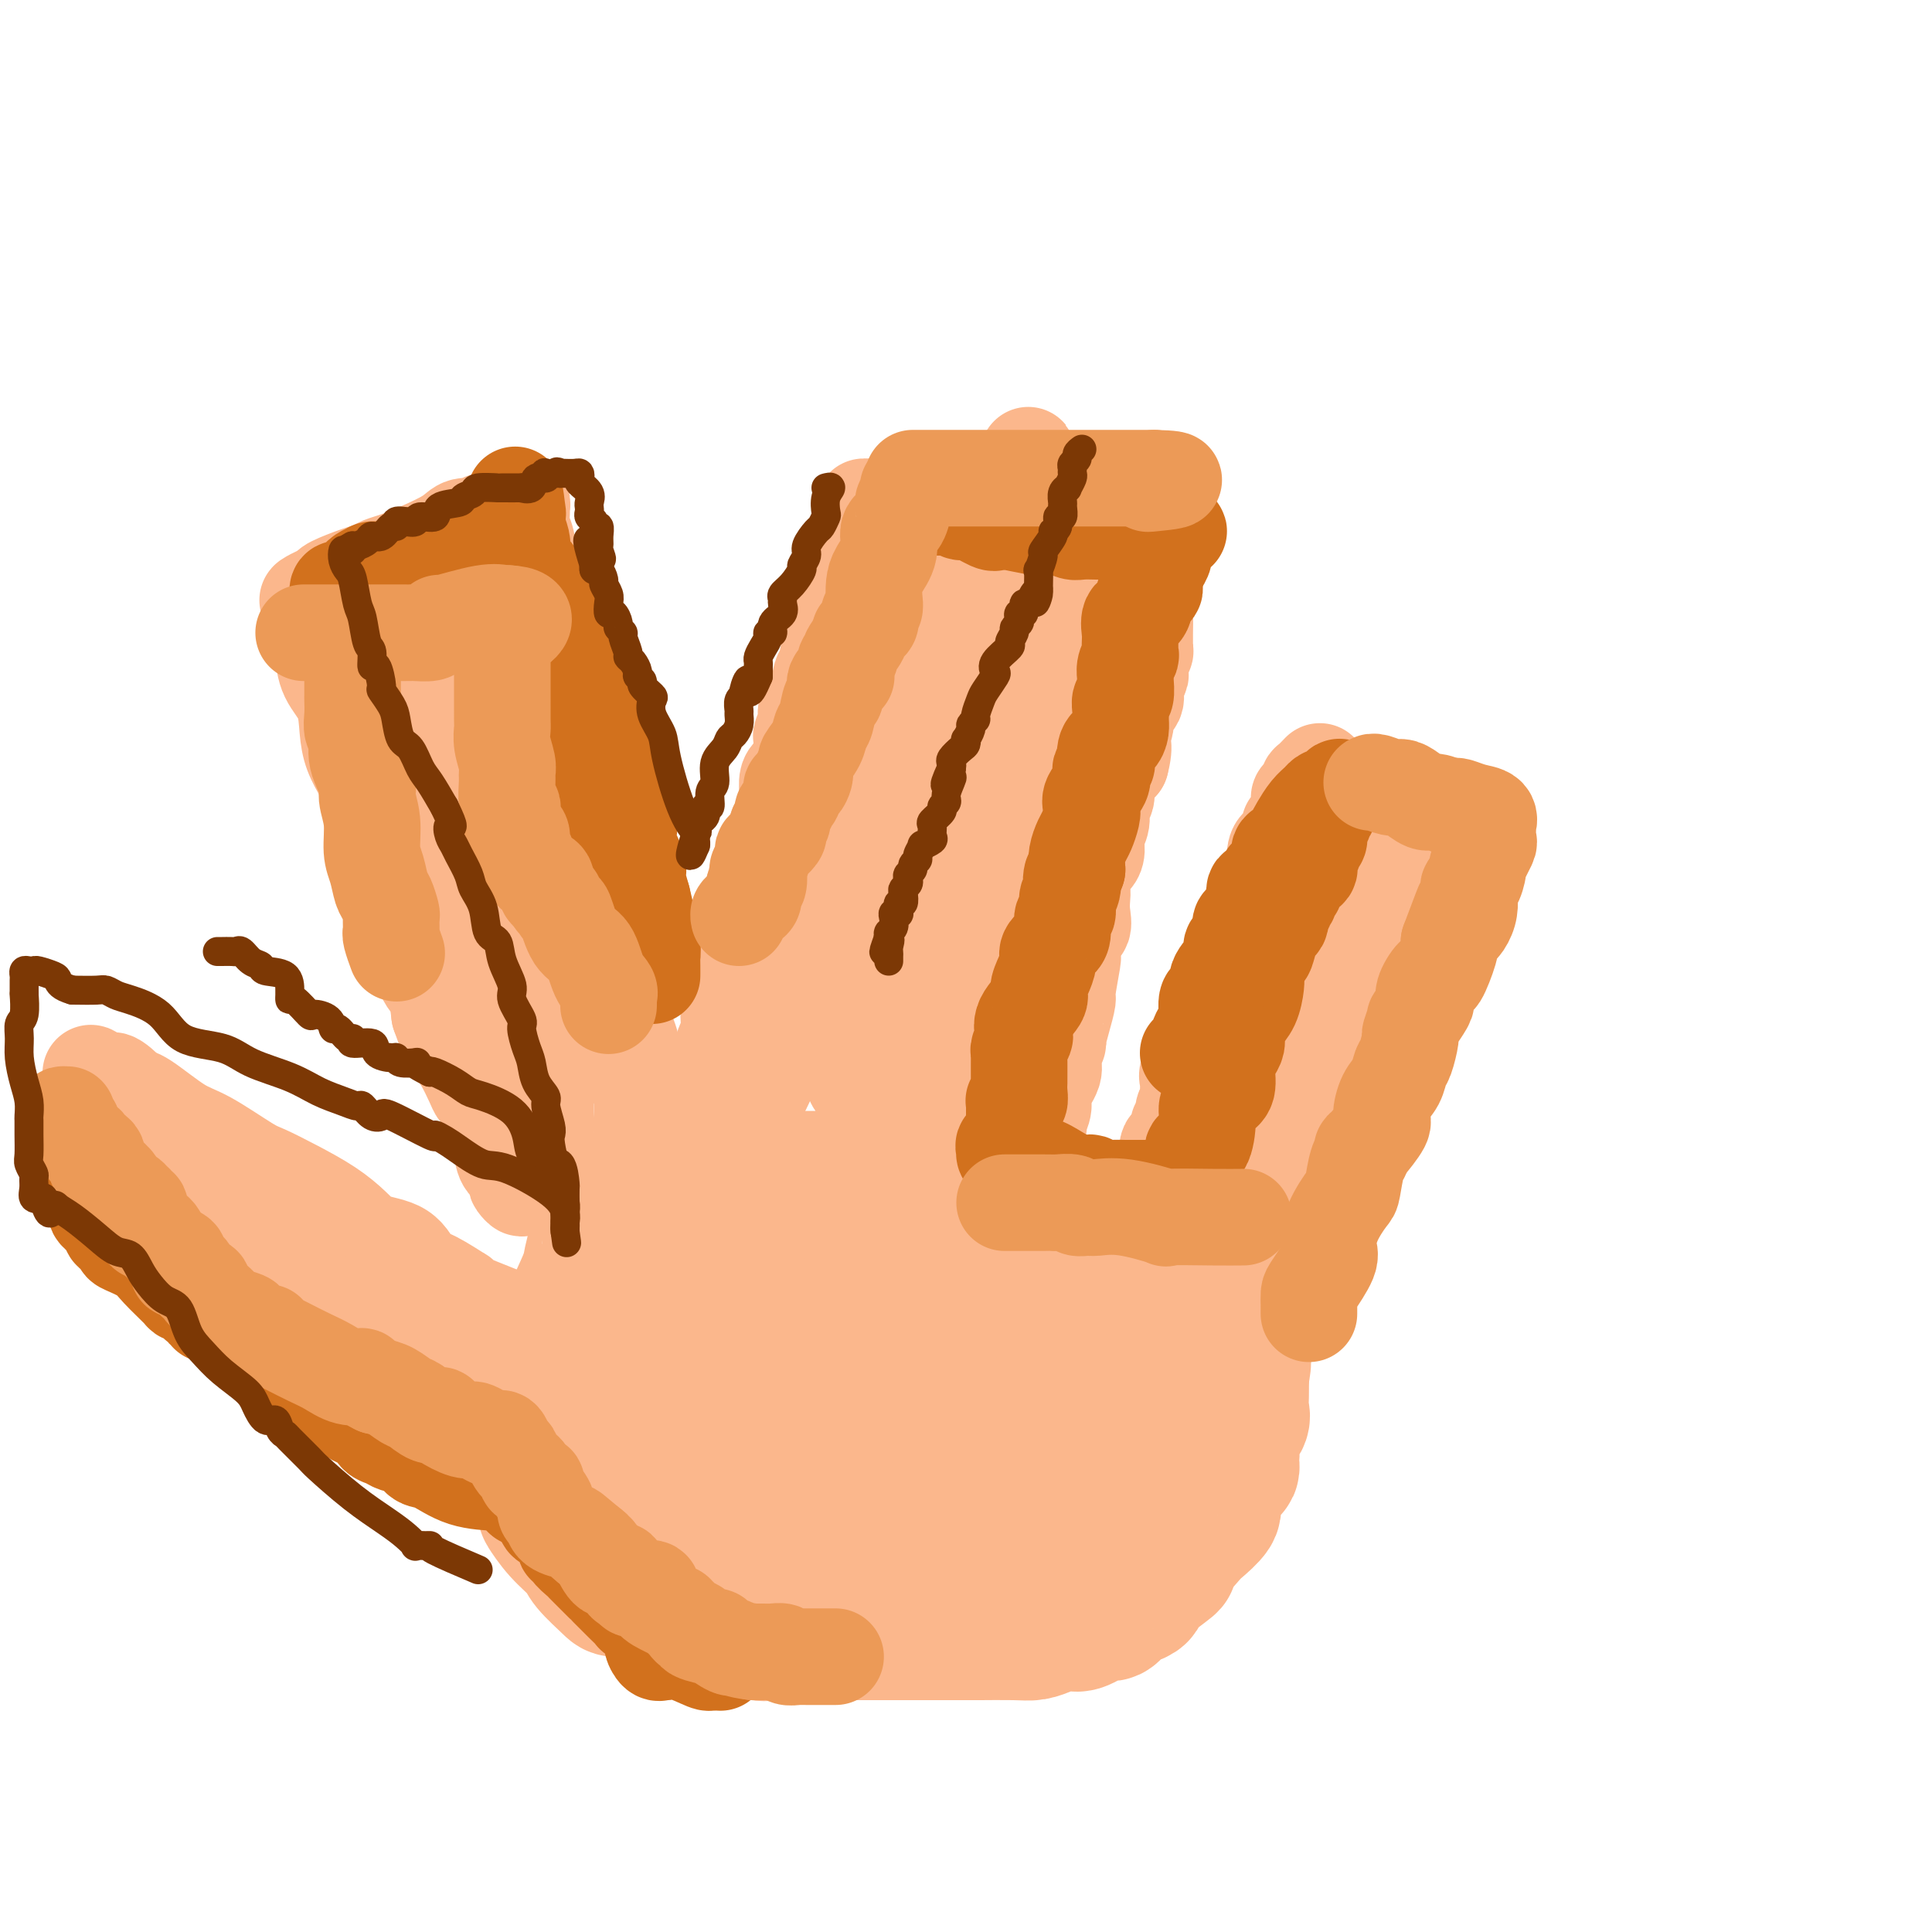 <svg viewBox='0 0 400 400' version='1.1' xmlns='http://www.w3.org/2000/svg' xmlns:xlink='http://www.w3.org/1999/xlink'><g fill='none' stroke='#FBB78C' stroke-width='28' stroke-linecap='round' stroke-linejoin='round'><path d='M151,242c-0.153,-0.079 -0.307,-0.157 -1,0c-0.693,0.157 -1.926,0.550 -2,1c-0.074,0.450 1.009,0.956 -1,1c-2.009,0.044 -7.112,-0.373 -10,0c-2.888,0.373 -3.562,1.535 -4,2c-0.438,0.465 -0.641,0.234 -1,0c-0.359,-0.234 -0.875,-0.472 -1,0c-0.125,0.472 0.139,1.652 0,2c-0.139,0.348 -0.682,-0.138 -1,0c-0.318,0.138 -0.410,0.901 -1,1c-0.590,0.099 -1.677,-0.464 -2,0c-0.323,0.464 0.117,1.957 0,3c-0.117,1.043 -0.790,1.636 -1,2c-0.210,0.364 0.044,0.499 0,1c-0.044,0.501 -0.386,1.367 -1,2c-0.614,0.633 -1.502,1.031 -2,2c-0.498,0.969 -0.608,2.507 -1,4c-0.392,1.493 -1.067,2.940 -2,5c-0.933,2.060 -2.124,4.731 -3,7c-0.876,2.269 -1.438,4.134 -2,6'/><path d='M115,281c-2.326,5.659 -2.140,3.806 -2,4c0.140,0.194 0.234,2.436 0,4c-0.234,1.564 -0.795,2.449 -1,3c-0.205,0.551 -0.055,0.768 0,1c0.055,0.232 0.015,0.479 0,1c-0.015,0.521 -0.005,1.315 0,2c0.005,0.685 0.006,1.260 0,2c-0.006,0.740 -0.018,1.645 0,3c0.018,1.355 0.065,3.159 0,4c-0.065,0.841 -0.242,0.718 0,2c0.242,1.282 0.902,3.969 1,5c0.098,1.031 -0.366,0.406 0,1c0.366,0.594 1.562,2.409 3,4c1.438,1.591 3.116,2.960 4,4c0.884,1.040 0.973,1.751 2,3c1.027,1.249 2.992,3.035 4,4c1.008,0.965 1.060,1.108 2,1c0.940,-0.108 2.768,-0.466 4,0c1.232,0.466 1.867,1.757 4,3c2.133,1.243 5.764,2.438 9,3c3.236,0.562 6.076,0.490 8,1c1.924,0.510 2.933,1.601 4,2c1.067,0.399 2.191,0.107 3,0c0.809,-0.107 1.303,-0.029 2,0c0.697,0.029 1.598,0.008 3,0c1.402,-0.008 3.306,-0.002 6,0c2.694,0.002 6.178,0.001 9,0c2.822,-0.001 4.983,-0.000 7,0c2.017,0.000 3.889,0.000 5,0c1.111,-0.000 1.460,-0.000 2,0c0.540,0.000 1.270,0.000 2,0'/><path d='M196,338c7.249,0.003 5.871,0.011 7,0c1.129,-0.011 4.764,-0.042 7,0c2.236,0.042 3.072,0.157 4,0c0.928,-0.157 1.947,-0.586 3,-1c1.053,-0.414 2.141,-0.813 3,-1c0.859,-0.187 1.490,-0.162 2,0c0.510,0.162 0.898,0.461 2,0c1.102,-0.461 2.916,-1.681 4,-2c1.084,-0.319 1.438,0.265 2,0c0.562,-0.265 1.333,-1.379 2,-2c0.667,-0.621 1.229,-0.750 2,-1c0.771,-0.250 1.751,-0.620 2,-1c0.249,-0.380 -0.234,-0.768 1,-2c1.234,-1.232 4.184,-3.307 5,-4c0.816,-0.693 -0.504,-0.005 0,-1c0.504,-0.995 2.831,-3.673 4,-5c1.169,-1.327 1.181,-1.305 2,-2c0.819,-0.695 2.444,-2.109 3,-3c0.556,-0.891 0.044,-1.261 0,-2c-0.044,-0.739 0.380,-1.846 1,-3c0.620,-1.154 1.435,-2.353 2,-3c0.565,-0.647 0.882,-0.742 1,-1c0.118,-0.258 0.039,-0.678 0,-1c-0.039,-0.322 -0.039,-0.547 0,-1c0.039,-0.453 0.115,-1.134 0,-2c-0.115,-0.866 -0.423,-1.918 0,-3c0.423,-1.082 1.577,-2.196 2,-3c0.423,-0.804 0.113,-1.298 0,-2c-0.113,-0.702 -0.030,-1.612 0,-3c0.030,-1.388 0.009,-3.254 0,-4c-0.009,-0.746 -0.004,-0.373 0,0'/><path d='M257,285c0.928,-4.966 0.249,-3.380 0,-3c-0.249,0.380 -0.067,-0.445 0,-1c0.067,-0.555 0.018,-0.839 0,-1c-0.018,-0.161 -0.005,-0.198 0,-1c0.005,-0.802 0.002,-2.370 0,-3c-0.002,-0.630 -0.003,-0.321 0,-1c0.003,-0.679 0.011,-2.346 0,-3c-0.011,-0.654 -0.042,-0.294 0,-1c0.042,-0.706 0.155,-2.479 0,-3c-0.155,-0.521 -0.579,0.211 -1,0c-0.421,-0.211 -0.838,-1.365 -1,-2c-0.162,-0.635 -0.069,-0.751 0,-1c0.069,-0.249 0.113,-0.630 0,-1c-0.113,-0.370 -0.384,-0.728 -1,-1c-0.616,-0.272 -1.578,-0.459 -2,-1c-0.422,-0.541 -0.303,-1.437 -1,-2c-0.697,-0.563 -2.211,-0.792 -3,-1c-0.789,-0.208 -0.852,-0.394 -4,-1c-3.148,-0.606 -9.381,-1.630 -14,-3c-4.619,-1.370 -7.623,-3.085 -10,-4c-2.377,-0.915 -4.128,-1.029 -5,-1c-0.872,0.029 -0.866,0.201 -1,0c-0.134,-0.201 -0.408,-0.775 -1,-1c-0.592,-0.225 -1.501,-0.103 -2,0c-0.499,0.103 -0.587,0.185 -1,0c-0.413,-0.185 -1.152,-0.637 -2,-1c-0.848,-0.363 -1.805,-0.636 -2,-1c-0.195,-0.364 0.373,-0.818 0,-1c-0.373,-0.182 -1.686,-0.091 -3,0'/><path d='M203,246c-7.595,-2.166 -2.583,-0.580 -1,0c1.583,0.580 -0.264,0.156 -1,0c-0.736,-0.156 -0.361,-0.042 -1,0c-0.639,0.042 -2.290,0.013 -3,0c-0.710,-0.013 -0.477,-0.011 -1,0c-0.523,0.011 -1.803,0.031 -3,0c-1.197,-0.031 -2.312,-0.113 -3,0c-0.688,0.113 -0.950,0.423 -2,0c-1.050,-0.423 -2.889,-1.577 -4,-2c-1.111,-0.423 -1.496,-0.113 -2,0c-0.504,0.113 -1.128,0.030 -2,0c-0.872,-0.030 -1.994,-0.008 -3,0c-1.006,0.008 -1.897,0.001 -3,0c-1.103,-0.001 -2.418,0.002 -4,0c-1.582,-0.002 -3.429,-0.011 -4,0c-0.571,0.011 0.135,0.040 0,0c-0.135,-0.040 -1.110,-0.151 -2,0c-0.890,0.151 -1.693,0.564 -2,1c-0.307,0.436 -0.118,0.894 0,1c0.118,0.106 0.164,-0.141 0,0c-0.164,0.141 -0.539,0.672 -1,1c-0.461,0.328 -1.007,0.455 -1,1c0.007,0.545 0.567,1.507 0,2c-0.567,0.493 -2.261,0.516 -3,1c-0.739,0.484 -0.523,1.428 -1,2c-0.477,0.572 -1.647,0.771 -2,1c-0.353,0.229 0.113,0.487 0,1c-0.113,0.513 -0.803,1.282 -1,2c-0.197,0.718 0.101,1.386 0,2c-0.101,0.614 -0.600,1.176 -1,2c-0.400,0.824 -0.700,1.912 -1,3'/><path d='M151,264c-1.655,3.765 -0.294,3.679 0,4c0.294,0.321 -0.481,1.050 -1,2c-0.519,0.950 -0.784,2.120 -1,3c-0.216,0.880 -0.384,1.468 -1,3c-0.616,1.532 -1.682,4.007 -2,5c-0.318,0.993 0.111,0.502 0,1c-0.111,0.498 -0.762,1.983 -1,3c-0.238,1.017 -0.064,1.567 0,2c0.064,0.433 0.017,0.751 0,1c-0.017,0.249 -0.005,0.431 0,1c0.005,0.569 0.001,1.526 0,2c-0.001,0.474 -0.000,0.465 0,1c0.000,0.535 0.000,1.615 0,3c-0.000,1.385 -0.001,3.077 0,4c0.001,0.923 0.004,1.077 0,2c-0.004,0.923 -0.016,2.613 0,4c0.016,1.387 0.059,2.470 0,3c-0.059,0.530 -0.221,0.508 0,1c0.221,0.492 0.825,1.498 1,2c0.175,0.502 -0.079,0.500 0,1c0.079,0.500 0.492,1.501 1,2c0.508,0.499 1.110,0.496 1,1c-0.110,0.504 -0.932,1.515 0,2c0.932,0.485 3.616,0.445 5,1c1.384,0.555 1.466,1.704 2,2c0.534,0.296 1.520,-0.260 3,0c1.480,0.260 3.455,1.338 5,2c1.545,0.662 2.662,0.909 5,1c2.338,0.091 5.899,0.024 7,0c1.101,-0.024 -0.257,-0.007 0,0c0.257,0.007 2.128,0.003 4,0'/><path d='M179,323c5.725,0.928 4.536,0.249 5,0c0.464,-0.249 2.579,-0.067 4,0c1.421,0.067 2.147,0.019 3,0c0.853,-0.019 1.832,-0.009 3,0c1.168,0.009 2.525,0.019 3,0c0.475,-0.019 0.067,-0.066 0,0c-0.067,0.066 0.205,0.244 1,0c0.795,-0.244 2.111,-0.909 3,-1c0.889,-0.091 1.352,0.393 2,0c0.648,-0.393 1.482,-1.661 3,-2c1.518,-0.339 3.719,0.253 5,0c1.281,-0.253 1.641,-1.350 2,-2c0.359,-0.650 0.716,-0.852 2,-1c1.284,-0.148 3.496,-0.243 5,-1c1.504,-0.757 2.301,-2.178 3,-3c0.699,-0.822 1.301,-1.047 2,-1c0.699,0.047 1.496,0.364 2,0c0.504,-0.364 0.716,-1.410 1,-2c0.284,-0.590 0.640,-0.724 1,-1c0.360,-0.276 0.722,-0.694 1,-1c0.278,-0.306 0.471,-0.501 1,-1c0.529,-0.499 1.395,-1.304 2,-2c0.605,-0.696 0.951,-1.284 1,-2c0.049,-0.716 -0.197,-1.561 0,-2c0.197,-0.439 0.836,-0.471 1,-1c0.164,-0.529 -0.149,-1.555 0,-2c0.149,-0.445 0.758,-0.310 1,-1c0.242,-0.690 0.116,-2.206 0,-3c-0.116,-0.794 -0.224,-0.868 0,-2c0.224,-1.132 0.778,-3.324 1,-5c0.222,-1.676 0.111,-2.838 0,-4'/><path d='M237,283c0.619,-4.282 0.166,-3.989 0,-4c-0.166,-0.011 -0.044,-0.328 0,-1c0.044,-0.672 0.010,-1.698 0,-2c-0.010,-0.302 0.004,0.121 0,0c-0.004,-0.121 -0.026,-0.784 0,-1c0.026,-0.216 0.100,0.016 0,-1c-0.100,-1.016 -0.375,-3.280 -1,-4c-0.625,-0.720 -1.600,0.106 -4,0c-2.400,-0.106 -6.224,-1.143 -8,-2c-1.776,-0.857 -1.505,-1.535 -2,-2c-0.495,-0.465 -1.756,-0.717 -3,-1c-1.244,-0.283 -2.470,-0.598 -4,-1c-1.530,-0.402 -3.363,-0.891 -4,-1c-0.637,-0.109 -0.076,0.160 0,0c0.076,-0.160 -0.331,-0.751 -1,-1c-0.669,-0.249 -1.599,-0.158 -3,0c-1.401,0.158 -3.271,0.382 -5,0c-1.729,-0.382 -3.316,-1.370 -5,-2c-1.684,-0.630 -3.467,-0.901 -5,-1c-1.533,-0.099 -2.818,-0.027 -4,0c-1.182,0.027 -2.260,0.007 -3,0c-0.740,-0.007 -1.142,-0.002 -2,0c-0.858,0.002 -2.172,0.001 -3,0c-0.828,-0.001 -1.170,-0.000 -2,0c-0.830,0.000 -2.146,0.000 -3,0c-0.854,-0.000 -1.244,-0.000 -2,0c-0.756,0.000 -1.878,0.000 -3,0'/><path d='M170,259c-3.845,-0.052 -2.459,-0.180 -3,0c-0.541,0.180 -3.010,0.670 -4,1c-0.990,0.330 -0.500,0.500 -1,1c-0.500,0.500 -1.989,1.331 -3,2c-1.011,0.669 -1.542,1.176 -2,2c-0.458,0.824 -0.843,1.963 -2,3c-1.157,1.037 -3.087,1.970 -5,3c-1.913,1.030 -3.808,2.158 -5,3c-1.192,0.842 -1.682,1.400 -2,2c-0.318,0.600 -0.463,1.242 -1,2c-0.537,0.758 -1.464,1.631 -2,3c-0.536,1.369 -0.679,3.234 -1,4c-0.321,0.766 -0.818,0.433 -1,1c-0.182,0.567 -0.048,2.034 0,3c0.048,0.966 0.009,1.430 0,2c-0.009,0.570 0.012,1.246 0,2c-0.012,0.754 -0.056,1.585 0,2c0.056,0.415 0.212,0.413 0,1c-0.212,0.587 -0.793,1.763 0,3c0.793,1.237 2.961,2.535 4,4c1.039,1.465 0.949,3.096 2,5c1.051,1.904 3.244,4.079 5,5c1.756,0.921 3.074,0.586 4,1c0.926,0.414 1.461,1.575 2,2c0.539,0.425 1.082,0.113 2,0c0.918,-0.113 2.211,-0.027 3,0c0.789,0.027 1.073,-0.004 2,0c0.927,0.004 2.496,0.042 4,0c1.504,-0.042 2.943,-0.165 5,0c2.057,0.165 4.730,0.619 7,0c2.270,-0.619 4.135,-2.309 6,-4'/><path d='M184,312c1.835,-1.008 3.424,-1.529 4,-2c0.576,-0.471 0.141,-0.894 0,-1c-0.141,-0.106 0.012,0.103 0,0c-0.012,-0.103 -0.191,-0.518 0,-1c0.191,-0.482 0.750,-1.030 1,-1c0.250,0.030 0.192,0.640 1,0c0.808,-0.640 2.484,-2.529 3,-4c0.516,-1.471 -0.128,-2.525 0,-3c0.128,-0.475 1.028,-0.370 2,-2c0.972,-1.630 2.015,-4.994 3,-8c0.985,-3.006 1.910,-5.652 3,-9c1.090,-3.348 2.345,-7.396 3,-10c0.655,-2.604 0.710,-3.762 1,-5c0.290,-1.238 0.815,-2.556 1,-3c0.185,-0.444 0.030,-0.014 0,0c-0.030,0.014 0.066,-0.388 0,-1c-0.066,-0.612 -0.294,-1.434 -1,-2c-0.706,-0.566 -1.891,-0.877 -3,-1c-1.109,-0.123 -2.142,-0.059 -3,0c-0.858,0.059 -1.540,0.113 -6,0c-4.460,-0.113 -12.698,-0.391 -16,0c-3.302,0.391 -1.669,1.452 -2,3c-0.331,1.548 -2.627,3.583 -4,5c-1.373,1.417 -1.822,2.215 -2,3c-0.178,0.785 -0.087,1.558 0,2c0.087,0.442 0.168,0.555 0,1c-0.168,0.445 -0.584,1.223 -1,2'/><path d='M168,275c-1.392,2.452 -0.373,0.583 0,1c0.373,0.417 0.099,3.119 0,5c-0.099,1.881 -0.023,2.939 0,4c0.023,1.061 -0.006,2.125 0,3c0.006,0.875 0.047,1.562 0,2c-0.047,0.438 -0.182,0.628 0,1c0.182,0.372 0.683,0.927 3,1c2.317,0.073 6.452,-0.335 9,0c2.548,0.335 3.509,1.413 4,2c0.491,0.587 0.511,0.683 1,0c0.489,-0.683 1.448,-2.143 3,-3c1.552,-0.857 3.696,-1.109 5,-2c1.304,-0.891 1.769,-2.421 4,-4c2.231,-1.579 6.228,-3.207 8,-4c1.772,-0.793 1.318,-0.749 1,-1c-0.318,-0.251 -0.501,-0.796 0,-1c0.501,-0.204 1.686,-0.067 3,0c1.314,0.067 2.755,0.065 4,0c1.245,-0.065 2.292,-0.194 3,0c0.708,0.194 1.076,0.712 1,1c-0.076,0.288 -0.597,0.347 0,1c0.597,0.653 2.314,1.901 3,3c0.686,1.099 0.343,2.050 0,3'/><path d='M220,287c0.850,1.488 0.975,1.209 1,2c0.025,0.791 -0.050,2.653 0,4c0.050,1.347 0.224,2.179 0,3c-0.224,0.821 -0.846,1.632 -1,2c-0.154,0.368 0.162,0.295 0,1c-0.162,0.705 -0.800,2.189 -1,3c-0.200,0.811 0.040,0.949 0,1c-0.040,0.051 -0.359,0.014 -2,0c-1.641,-0.014 -4.604,-0.004 -6,0c-1.396,0.004 -1.226,0.004 -2,0c-0.774,-0.004 -2.492,-0.010 -4,0c-1.508,0.010 -2.807,0.037 -3,0c-0.193,-0.037 0.718,-0.139 0,-1c-0.718,-0.861 -3.066,-2.480 -4,-4c-0.934,-1.520 -0.455,-2.939 -1,-4c-0.545,-1.061 -2.115,-1.762 -3,-4c-0.885,-2.238 -1.086,-6.012 -2,-9c-0.914,-2.988 -2.543,-5.190 -4,-8c-1.457,-2.810 -2.744,-6.228 -4,-8c-1.256,-1.772 -2.481,-1.898 -3,-2c-0.519,-0.102 -0.332,-0.181 0,0c0.332,0.181 0.809,0.623 1,1c0.191,0.377 0.095,0.688 0,1'/><path d='M182,265c-3.112,-5.414 -0.893,0.052 0,3c0.893,2.948 0.459,3.379 0,5c-0.459,1.621 -0.943,4.431 -3,7c-2.057,2.569 -5.686,4.897 -8,7c-2.314,2.103 -3.312,3.980 -4,5c-0.688,1.020 -1.066,1.184 -2,2c-0.934,0.816 -2.425,2.283 -4,3c-1.575,0.717 -3.234,0.685 -4,1c-0.766,0.315 -0.639,0.977 -2,1c-1.361,0.023 -4.210,-0.594 -6,0c-1.790,0.594 -2.521,2.397 -4,3c-1.479,0.603 -3.706,0.004 -5,0c-1.294,-0.004 -1.656,0.586 -2,1c-0.344,0.414 -0.669,0.651 -1,1c-0.331,0.349 -0.667,0.811 -1,1c-0.333,0.189 -0.664,0.107 -1,0c-0.336,-0.107 -0.679,-0.239 -1,0c-0.321,0.239 -0.622,0.847 -1,1c-0.378,0.153 -0.832,-0.151 -1,0c-0.168,0.151 -0.048,0.757 0,1c0.048,0.243 0.024,0.121 0,0'/></g>
<g fill='none' stroke='#FBB78C' stroke-width='20' stroke-linecap='round' stroke-linejoin='round'><path d='M237,252c0.039,-0.331 0.078,-0.662 0,-1c-0.078,-0.338 -0.273,-0.684 0,-1c0.273,-0.316 1.013,-0.604 1,-1c-0.013,-0.396 -0.780,-0.902 0,-2c0.780,-1.098 3.108,-2.790 4,-4c0.892,-1.210 0.348,-1.940 0,-3c-0.348,-1.060 -0.501,-2.452 0,-3c0.501,-0.548 1.655,-0.252 2,-1c0.345,-0.748 -0.118,-2.540 0,-3c0.118,-0.460 0.817,0.413 1,0c0.183,-0.413 -0.149,-2.111 0,-3c0.149,-0.889 0.778,-0.967 1,-1c0.222,-0.033 0.035,-0.020 0,-1c-0.035,-0.980 0.081,-2.954 0,-4c-0.081,-1.046 -0.357,-1.165 0,-2c0.357,-0.835 1.349,-2.388 2,-3c0.651,-0.612 0.962,-0.284 1,-1c0.038,-0.716 -0.196,-2.474 0,-3c0.196,-0.526 0.822,0.182 1,0c0.178,-0.182 -0.092,-1.253 0,-2c0.092,-0.747 0.544,-1.169 1,-2c0.456,-0.831 0.914,-2.071 1,-3c0.086,-0.929 -0.201,-1.548 0,-2c0.201,-0.452 0.891,-0.737 1,-1c0.109,-0.263 -0.363,-0.503 0,-1c0.363,-0.497 1.559,-1.249 2,-2c0.441,-0.751 0.126,-1.500 0,-2c-0.126,-0.500 -0.063,-0.750 0,-1'/><path d='M255,199c2.660,-8.620 0.309,-3.670 0,-2c-0.309,1.670 1.423,0.059 2,-1c0.577,-1.059 -0.003,-1.565 0,-2c0.003,-0.435 0.587,-0.797 1,-1c0.413,-0.203 0.653,-0.246 1,-1c0.347,-0.754 0.800,-2.219 1,-3c0.200,-0.781 0.149,-0.880 0,-1c-0.149,-0.120 -0.394,-0.262 0,-1c0.394,-0.738 1.428,-2.072 2,-3c0.572,-0.928 0.683,-1.450 1,-2c0.317,-0.550 0.841,-1.126 1,-2c0.159,-0.874 -0.046,-2.045 0,-3c0.046,-0.955 0.342,-1.695 1,-2c0.658,-0.305 1.678,-0.176 2,-1c0.322,-0.824 -0.055,-2.601 0,-3c0.055,-0.399 0.541,0.578 1,0c0.459,-0.578 0.892,-2.713 1,-4c0.108,-1.287 -0.107,-1.725 0,-2c0.107,-0.275 0.537,-0.386 1,-1c0.463,-0.614 0.959,-1.732 1,-2c0.041,-0.268 -0.374,0.312 0,0c0.374,-0.312 1.535,-1.518 2,-2c0.465,-0.482 0.232,-0.241 0,0'/><path d='M269,265c0.031,-0.301 0.063,-0.602 0,-1c-0.063,-0.398 -0.219,-0.892 0,-1c0.219,-0.108 0.815,0.170 1,-1c0.185,-1.170 -0.042,-3.788 0,-5c0.042,-1.212 0.351,-1.019 1,-2c0.649,-0.981 1.637,-3.135 2,-4c0.363,-0.865 0.102,-0.442 0,-1c-0.102,-0.558 -0.043,-2.099 0,-3c0.043,-0.901 0.072,-1.163 0,-2c-0.072,-0.837 -0.245,-2.251 0,-3c0.245,-0.749 0.907,-0.835 1,-1c0.093,-0.165 -0.382,-0.411 0,-1c0.382,-0.589 1.623,-1.523 2,-2c0.377,-0.477 -0.110,-0.498 0,-1c0.110,-0.502 0.817,-1.487 1,-2c0.183,-0.513 -0.157,-0.556 0,-1c0.157,-0.444 0.811,-1.289 1,-2c0.189,-0.711 -0.085,-1.289 0,-2c0.085,-0.711 0.531,-1.555 1,-2c0.469,-0.445 0.963,-0.490 1,-1c0.037,-0.510 -0.382,-1.484 0,-2c0.382,-0.516 1.566,-0.575 2,-1c0.434,-0.425 0.119,-1.216 0,-2c-0.119,-0.784 -0.042,-1.561 0,-2c0.042,-0.439 0.050,-0.541 0,-1c-0.050,-0.459 -0.157,-1.274 0,-2c0.157,-0.726 0.579,-1.363 1,-2'/><path d='M283,215c2.040,-8.091 0.139,-3.319 0,-2c-0.139,1.319 1.483,-0.816 2,-2c0.517,-1.184 -0.072,-1.417 0,-2c0.072,-0.583 0.804,-1.517 1,-2c0.196,-0.483 -0.145,-0.514 0,-1c0.145,-0.486 0.774,-1.425 1,-2c0.226,-0.575 0.047,-0.784 0,-1c-0.047,-0.216 0.038,-0.438 0,-1c-0.038,-0.562 -0.200,-1.463 0,-2c0.200,-0.537 0.760,-0.710 1,-1c0.240,-0.290 0.159,-0.696 0,-1c-0.159,-0.304 -0.397,-0.505 0,-1c0.397,-0.495 1.430,-1.282 2,-2c0.570,-0.718 0.677,-1.365 1,-2c0.323,-0.635 0.861,-1.258 1,-2c0.139,-0.742 -0.120,-1.603 0,-2c0.120,-0.397 0.620,-0.329 1,-1c0.380,-0.671 0.641,-2.080 1,-3c0.359,-0.920 0.818,-1.349 1,-2c0.182,-0.651 0.087,-1.522 0,-2c-0.087,-0.478 -0.167,-0.561 0,-1c0.167,-0.439 0.581,-1.234 1,-2c0.419,-0.766 0.844,-1.504 1,-2c0.156,-0.496 0.042,-0.749 0,-1c-0.042,-0.251 -0.012,-0.500 0,-1c0.012,-0.500 0.006,-1.250 0,-2'/><path d='M297,172c1.944,-6.817 -0.197,-2.361 -2,-1c-1.803,1.361 -3.266,-0.375 -4,-1c-0.734,-0.625 -0.737,-0.139 -1,0c-0.263,0.139 -0.787,-0.068 -1,0c-0.213,0.068 -0.116,0.410 -1,0c-0.884,-0.410 -2.747,-1.574 -4,-2c-1.253,-0.426 -1.894,-0.116 -2,0c-0.106,0.116 0.322,0.037 0,0c-0.322,-0.037 -1.396,-0.034 -2,0c-0.604,0.034 -0.738,0.098 -1,0c-0.262,-0.098 -0.651,-0.359 -1,0c-0.349,0.359 -0.659,1.337 -1,2c-0.341,0.663 -0.713,1.009 -1,2c-0.287,0.991 -0.489,2.626 -1,4c-0.511,1.374 -1.330,2.485 -2,4c-0.670,1.515 -1.191,3.433 -2,5c-0.809,1.567 -1.904,2.784 -3,4'/><path d='M268,189c-2.039,4.290 -1.135,4.515 -1,5c0.135,0.485 -0.499,1.231 -1,2c-0.501,0.769 -0.870,1.562 -1,2c-0.130,0.438 -0.021,0.520 0,1c0.021,0.480 -0.047,1.357 0,2c0.047,0.643 0.207,1.053 0,1c-0.207,-0.053 -0.781,-0.567 -1,0c-0.219,0.567 -0.082,2.216 0,3c0.082,0.784 0.109,0.702 0,1c-0.109,0.298 -0.354,0.977 -1,2c-0.646,1.023 -1.693,2.390 -2,3c-0.307,0.610 0.126,0.463 0,1c-0.126,0.537 -0.811,1.756 -1,3c-0.189,1.244 0.118,2.511 0,3c-0.118,0.489 -0.662,0.198 -1,1c-0.338,0.802 -0.470,2.696 -1,4c-0.530,1.304 -1.456,2.016 -2,3c-0.544,0.984 -0.704,2.238 -1,4c-0.296,1.762 -0.728,4.031 -1,6c-0.272,1.969 -0.383,3.640 -1,5c-0.617,1.360 -1.738,2.411 -2,4c-0.262,1.589 0.336,3.716 0,5c-0.336,1.284 -1.606,1.726 -2,2c-0.394,0.274 0.086,0.382 0,1c-0.086,0.618 -0.739,1.748 -1,2c-0.261,0.252 -0.131,-0.374 0,-1'/><path d='M248,254c-3.200,9.970 -1.200,2.395 0,-1c1.200,-3.395 1.601,-2.609 2,-3c0.399,-0.391 0.797,-1.959 2,-4c1.203,-2.041 3.210,-4.554 4,-6c0.790,-1.446 0.362,-1.825 1,-3c0.638,-1.175 2.342,-3.147 3,-4c0.658,-0.853 0.272,-0.586 0,-1c-0.272,-0.414 -0.428,-1.509 0,-2c0.428,-0.491 1.441,-0.379 2,-1c0.559,-0.621 0.665,-1.976 1,-3c0.335,-1.024 0.898,-1.716 1,-2c0.102,-0.284 -0.258,-0.159 0,-1c0.258,-0.841 1.134,-2.647 2,-4c0.866,-1.353 1.724,-2.253 2,-3c0.276,-0.747 -0.028,-1.340 0,-2c0.028,-0.660 0.389,-1.388 1,-2c0.611,-0.612 1.472,-1.107 2,-2c0.528,-0.893 0.723,-2.184 1,-3c0.277,-0.816 0.635,-1.156 1,-2c0.365,-0.844 0.738,-2.191 1,-3c0.262,-0.809 0.414,-1.080 1,-2c0.586,-0.920 1.606,-2.488 2,-3c0.394,-0.512 0.161,0.033 0,0c-0.161,-0.033 -0.249,-0.642 0,-1c0.249,-0.358 0.835,-0.463 1,-1c0.165,-0.537 -0.092,-1.505 0,-2c0.092,-0.495 0.533,-0.517 1,-1c0.467,-0.483 0.960,-1.429 1,-2c0.040,-0.571 -0.374,-0.769 0,-1c0.374,-0.231 1.535,-0.495 2,-1c0.465,-0.505 0.232,-1.253 0,-2'/><path d='M282,186c5.272,-10.980 1.451,-4.431 0,-2c-1.451,2.431 -0.533,0.744 0,0c0.533,-0.744 0.682,-0.547 1,-1c0.318,-0.453 0.805,-1.558 1,-2c0.195,-0.442 0.097,-0.221 0,0'/><path d='M215,233c0.035,0.039 0.070,0.078 0,0c-0.070,-0.078 -0.244,-0.274 0,-1c0.244,-0.726 0.907,-1.981 1,-3c0.093,-1.019 -0.382,-1.801 0,-3c0.382,-1.199 1.622,-2.816 2,-4c0.378,-1.184 -0.105,-1.936 0,-3c0.105,-1.064 0.798,-2.441 1,-3c0.202,-0.559 -0.086,-0.301 0,-1c0.086,-0.699 0.545,-2.354 1,-4c0.455,-1.646 0.907,-3.283 1,-4c0.093,-0.717 -0.173,-0.515 0,-2c0.173,-1.485 0.786,-4.658 1,-6c0.214,-1.342 0.029,-0.851 0,-1c-0.029,-0.149 0.097,-0.936 0,-2c-0.097,-1.064 -0.418,-2.404 0,-3c0.418,-0.596 1.574,-0.446 2,-1c0.426,-0.554 0.121,-1.811 0,-3c-0.121,-1.189 -0.056,-2.310 0,-3c0.056,-0.690 0.105,-0.950 0,-2c-0.105,-1.050 -0.364,-2.889 0,-4c0.364,-1.111 1.350,-1.495 2,-2c0.650,-0.505 0.963,-1.132 1,-2c0.037,-0.868 -0.201,-1.978 0,-3c0.201,-1.022 0.841,-1.955 1,-3c0.159,-1.045 -0.162,-2.203 0,-3c0.162,-0.797 0.806,-1.234 1,-2c0.194,-0.766 -0.063,-1.860 0,-3c0.063,-1.140 0.447,-2.326 1,-3c0.553,-0.674 1.277,-0.837 2,-1'/><path d='M232,158c1.168,-4.397 0.088,-4.389 0,-5c-0.088,-0.611 0.817,-1.841 1,-3c0.183,-1.159 -0.357,-2.246 0,-3c0.357,-0.754 1.612,-1.176 2,-2c0.388,-0.824 -0.092,-2.052 0,-3c0.092,-0.948 0.756,-1.617 1,-2c0.244,-0.383 0.069,-0.480 0,-1c-0.069,-0.520 -0.033,-1.463 0,-2c0.033,-0.537 0.061,-0.668 0,-1c-0.061,-0.332 -0.213,-0.864 0,-1c0.213,-0.136 0.789,0.123 1,0c0.211,-0.123 0.055,-0.628 0,-1c-0.055,-0.372 -0.011,-0.611 0,-1c0.011,-0.389 -0.011,-0.927 0,-2c0.011,-1.073 0.056,-2.682 0,-4c-0.056,-1.318 -0.212,-2.347 0,-4c0.212,-1.653 0.793,-3.931 1,-5c0.207,-1.069 0.041,-0.931 0,-1c-0.041,-0.069 0.041,-0.347 0,-1c-0.041,-0.653 -0.207,-1.680 0,-2c0.207,-0.320 0.788,0.069 1,0c0.212,-0.069 0.057,-0.595 0,-1c-0.057,-0.405 -0.016,-0.687 0,-1c0.016,-0.313 0.008,-0.656 0,-1'/><path d='M239,111c1.300,-7.433 1.050,-2.517 1,-1c-0.050,1.517 0.100,-0.367 0,-1c-0.100,-0.633 -0.450,-0.017 0,0c0.450,0.017 1.700,-0.567 2,-1c0.300,-0.433 -0.350,-0.717 -1,-1'/><path d='M241,107c-0.094,-0.635 -1.331,-0.223 -2,0c-0.669,0.223 -0.772,0.256 -1,0c-0.228,-0.256 -0.580,-0.801 -2,-1c-1.420,-0.199 -3.907,-0.053 -5,0c-1.093,0.053 -0.791,0.014 -1,0c-0.209,-0.014 -0.930,-0.004 -1,0c-0.070,0.004 0.509,0.001 -1,0c-1.509,-0.001 -5.108,-0.000 -8,0c-2.892,0.000 -5.078,-0.000 -6,0c-0.922,0.000 -0.579,0.001 -1,0c-0.421,-0.001 -1.606,-0.004 -2,0c-0.394,0.004 0.003,0.015 0,0c-0.003,-0.015 -0.406,-0.057 -1,0c-0.594,0.057 -1.377,0.211 -3,0c-1.623,-0.211 -4.084,-0.789 -5,-1c-0.916,-0.211 -0.285,-0.057 -1,0c-0.715,0.057 -2.776,0.016 -4,0c-1.224,-0.016 -1.612,-0.008 -2,0'/><path d='M195,105c-7.518,-0.309 -3.311,-0.083 -2,0c1.311,0.083 -0.272,0.022 -1,0c-0.728,-0.022 -0.600,-0.006 -1,0c-0.400,0.006 -1.329,0.002 -2,0c-0.671,-0.002 -1.084,-0.000 -2,0c-0.916,0.000 -2.337,0.000 -3,0c-0.663,-0.000 -0.570,-0.000 -1,0c-0.430,0.000 -1.385,0.000 -2,0c-0.615,-0.000 -0.890,-0.000 -1,0c-0.110,0.000 -0.055,0.000 0,0'/><path d='M180,105c-2.316,-0.052 -0.605,-0.182 0,0c0.605,0.182 0.105,0.677 0,1c-0.105,0.323 0.184,0.475 0,1c-0.184,0.525 -0.842,1.424 -1,2c-0.158,0.576 0.183,0.828 0,1c-0.183,0.172 -0.890,0.264 -1,1c-0.110,0.736 0.376,2.117 0,3c-0.376,0.883 -1.615,1.267 -2,2c-0.385,0.733 0.085,1.814 0,3c-0.085,1.186 -0.726,2.476 -1,3c-0.274,0.524 -0.182,0.283 0,1c0.182,0.717 0.452,2.392 0,3c-0.452,0.608 -1.627,0.149 -2,1c-0.373,0.851 0.056,3.011 0,4c-0.056,0.989 -0.597,0.807 -1,2c-0.403,1.193 -0.667,3.760 -1,5c-0.333,1.240 -0.734,1.152 -1,2c-0.266,0.848 -0.397,2.631 -1,4c-0.603,1.369 -1.679,2.324 -2,3c-0.321,0.676 0.112,1.073 0,2c-0.112,0.927 -0.768,2.384 -1,3c-0.232,0.616 -0.038,0.390 0,1c0.038,0.610 -0.080,2.055 0,3c0.080,0.945 0.358,1.388 0,2c-0.358,0.612 -1.353,1.391 -2,2c-0.647,0.609 -0.946,1.048 -1,2c-0.054,0.952 0.137,2.418 0,4c-0.137,1.582 -0.604,3.280 -1,4c-0.396,0.720 -0.722,0.463 -1,1c-0.278,0.537 -0.508,1.868 -1,3c-0.492,1.132 -1.246,2.066 -2,3'/><path d='M158,177c-3.422,11.507 -0.977,4.274 0,2c0.977,-2.274 0.487,0.410 0,2c-0.487,1.590 -0.972,2.084 -1,3c-0.028,0.916 0.399,2.253 0,3c-0.399,0.747 -1.624,0.905 -2,2c-0.376,1.095 0.096,3.126 0,4c-0.096,0.874 -0.762,0.592 -1,1c-0.238,0.408 -0.050,1.506 0,2c0.050,0.494 -0.040,0.384 0,1c0.040,0.616 0.208,1.958 0,3c-0.208,1.042 -0.791,1.785 -1,2c-0.209,0.215 -0.042,-0.097 0,0c0.042,0.097 -0.041,0.603 0,1c0.041,0.397 0.207,0.683 0,1c-0.207,0.317 -0.787,0.664 -1,1c-0.213,0.336 -0.061,0.662 0,1c0.061,0.338 0.030,0.689 0,1c-0.030,0.311 -0.060,0.583 0,1c0.060,0.417 0.208,0.981 0,1c-0.208,0.019 -0.774,-0.507 -1,0c-0.226,0.507 -0.114,2.045 0,3c0.114,0.955 0.228,1.326 0,2c-0.228,0.674 -0.797,1.652 -1,2c-0.203,0.348 -0.038,0.066 0,1c0.038,0.934 -0.050,3.083 0,4c0.050,0.917 0.238,0.601 0,1c-0.238,0.399 -0.901,1.513 -1,2c-0.099,0.487 0.365,0.347 0,1c-0.365,0.653 -1.560,2.099 -2,3c-0.440,0.901 -0.126,1.257 0,2c0.126,0.743 0.063,1.871 0,3'/><path d='M147,233c-2.150,9.282 -2.026,4.487 -2,3c0.026,-1.487 -0.044,0.333 0,1c0.044,0.667 0.204,0.179 0,0c-0.204,-0.179 -0.773,-0.051 -1,0c-0.227,0.051 -0.114,0.026 0,0'/><path d='M178,238c-0.247,-1.484 -0.495,-2.968 0,-4c0.495,-1.032 1.732,-1.612 2,-3c0.268,-1.388 -0.433,-3.583 0,-7c0.433,-3.417 2.001,-8.054 4,-12c1.999,-3.946 4.429,-7.199 6,-11c1.571,-3.801 2.281,-8.150 3,-11c0.719,-2.850 1.446,-4.201 2,-6c0.554,-1.799 0.935,-4.047 1,-5c0.065,-0.953 -0.185,-0.611 0,-1c0.185,-0.389 0.806,-1.509 1,-2c0.194,-0.491 -0.039,-0.352 0,-1c0.039,-0.648 0.351,-2.083 1,-3c0.649,-0.917 1.635,-1.315 2,-2c0.365,-0.685 0.110,-1.657 0,-3c-0.110,-1.343 -0.073,-3.057 1,-5c1.073,-1.943 3.184,-4.114 4,-6c0.816,-1.886 0.337,-3.488 1,-5c0.663,-1.512 2.468,-2.934 3,-4c0.532,-1.066 -0.208,-1.776 0,-3c0.208,-1.224 1.366,-2.962 2,-4c0.634,-1.038 0.744,-1.377 1,-2c0.256,-0.623 0.657,-1.529 1,-2c0.343,-0.471 0.627,-0.507 1,-1c0.373,-0.493 0.835,-1.444 1,-2c0.165,-0.556 0.034,-0.716 0,-1c-0.034,-0.284 0.029,-0.692 0,-1c-0.029,-0.308 -0.151,-0.517 0,-1c0.151,-0.483 0.576,-1.242 1,-2'/><path d='M216,128c2.729,-5.525 2.052,-2.339 2,-2c-0.052,0.339 0.522,-2.169 1,-3c0.478,-0.831 0.861,0.016 1,0c0.139,-0.016 0.035,-0.893 0,-1c-0.035,-0.107 -0.001,0.557 0,2c0.001,1.443 -0.032,3.667 0,6c0.032,2.333 0.129,4.776 0,9c-0.129,4.224 -0.483,10.228 -1,15c-0.517,4.772 -1.195,8.311 -2,12c-0.805,3.689 -1.737,7.526 -2,9c-0.263,1.474 0.142,0.583 0,1c-0.142,0.417 -0.832,2.140 -1,3c-0.168,0.860 0.187,0.857 0,1c-0.187,0.143 -0.915,0.434 -2,2c-1.085,1.566 -2.525,4.409 -3,6c-0.475,1.591 0.017,1.930 0,3c-0.017,1.070 -0.542,2.870 -1,4c-0.458,1.130 -0.848,1.590 -1,2c-0.152,0.410 -0.067,0.769 0,1c0.067,0.231 0.118,0.333 0,1c-0.118,0.667 -0.403,1.901 -1,3c-0.597,1.099 -1.507,2.065 -2,4c-0.493,1.935 -0.569,4.839 -1,7c-0.431,2.161 -1.215,3.581 -2,5'/><path d='M201,218c-2.681,10.707 -0.382,5.474 0,4c0.382,-1.474 -1.151,0.812 -2,2c-0.849,1.188 -1.013,1.277 -1,2c0.013,0.723 0.202,2.081 0,3c-0.202,0.919 -0.797,1.398 -1,2c-0.203,0.602 -0.016,1.327 0,2c0.016,0.673 -0.139,1.294 -1,2c-0.861,0.706 -2.427,1.496 -3,2c-0.573,0.504 -0.152,0.721 0,1c0.152,0.279 0.036,0.621 0,1c-0.036,0.379 0.008,0.797 0,1c-0.008,0.203 -0.067,0.192 0,0c0.067,-0.192 0.259,-0.566 0,-1c-0.259,-0.434 -0.970,-0.927 -1,-2c-0.030,-1.073 0.620,-2.726 0,-4c-0.620,-1.274 -2.509,-2.170 -4,-3c-1.491,-0.830 -2.585,-1.594 -4,-2c-1.415,-0.406 -3.150,-0.456 -4,-1c-0.850,-0.544 -0.814,-1.584 -1,-2c-0.186,-0.416 -0.593,-0.208 -1,0'/><path d='M178,225c-2.166,-1.444 -0.580,-1.055 0,-1c0.580,0.055 0.155,-0.223 0,-1c-0.155,-0.777 -0.042,-2.054 0,-3c0.042,-0.946 0.011,-1.563 0,-2c-0.011,-0.437 -0.002,-0.696 0,-1c0.002,-0.304 -0.001,-0.652 0,-1c0.001,-0.348 0.007,-0.694 0,-1c-0.007,-0.306 -0.028,-0.571 0,-2c0.028,-1.429 0.104,-4.022 0,-6c-0.104,-1.978 -0.389,-3.342 0,-5c0.389,-1.658 1.454,-3.609 2,-6c0.546,-2.391 0.575,-5.220 2,-9c1.425,-3.780 4.247,-8.509 6,-12c1.753,-3.491 2.438,-5.744 3,-8c0.562,-2.256 1.000,-4.516 2,-6c1.000,-1.484 2.560,-2.192 3,-3c0.440,-0.808 -0.241,-1.716 0,-3c0.241,-1.284 1.403,-2.943 2,-4c0.597,-1.057 0.631,-1.512 1,-3c0.369,-1.488 1.075,-4.009 2,-7c0.925,-2.991 2.070,-6.453 3,-10c0.930,-3.547 1.647,-7.179 3,-11c1.353,-3.821 3.343,-7.830 4,-11c0.657,-3.170 -0.020,-5.499 0,-7c0.020,-1.501 0.736,-2.173 1,-3c0.264,-0.827 0.075,-1.808 0,-2c-0.075,-0.192 -0.038,0.404 0,1'/><path d='M212,98c2.203,-8.611 -0.289,-0.137 -1,3c-0.711,3.137 0.360,0.937 0,1c-0.360,0.063 -2.149,2.390 -5,7c-2.851,4.610 -6.764,11.503 -9,16c-2.236,4.497 -2.796,6.599 -4,9c-1.204,2.401 -3.053,5.102 -4,6c-0.947,0.898 -0.993,-0.006 -1,0c-0.007,0.006 0.025,0.923 0,2c-0.025,1.077 -0.108,2.313 0,3c0.108,0.687 0.407,0.825 0,2c-0.407,1.175 -1.520,3.387 -3,6c-1.480,2.613 -3.328,5.628 -4,8c-0.672,2.372 -0.168,4.102 -1,6c-0.832,1.898 -3.001,3.964 -4,6c-0.999,2.036 -0.829,4.041 -1,5c-0.171,0.959 -0.683,0.870 -1,1c-0.317,0.130 -0.439,0.477 -1,1c-0.561,0.523 -1.563,1.223 -2,2c-0.437,0.777 -0.310,1.632 0,2c0.310,0.368 0.803,0.248 0,1c-0.803,0.752 -2.901,2.376 -5,4'/><path d='M166,189c-1.092,2.421 0.679,2.974 0,4c-0.679,1.026 -3.808,2.527 -5,4c-1.192,1.473 -0.448,2.920 -1,4c-0.552,1.080 -2.400,1.795 -3,3c-0.600,1.205 0.050,2.901 0,4c-0.050,1.099 -0.798,1.602 -1,2c-0.202,0.398 0.143,0.693 0,1c-0.143,0.307 -0.774,0.628 -1,1c-0.226,0.372 -0.047,0.795 0,1c0.047,0.205 -0.039,0.192 0,1c0.039,0.808 0.204,2.436 0,4c-0.204,1.564 -0.778,3.065 -1,5c-0.222,1.935 -0.091,4.303 0,5c0.091,0.697 0.143,-0.277 0,0c-0.143,0.277 -0.482,1.806 0,2c0.482,0.194 1.784,-0.948 3,-3c1.216,-2.052 2.348,-5.015 4,-8c1.652,-2.985 3.826,-5.993 6,-9'/><path d='M167,210c3.855,-5.367 6.993,-9.785 8,-12c1.007,-2.215 -0.116,-2.227 0,-3c0.116,-0.773 1.470,-2.307 2,-3c0.530,-0.693 0.237,-0.546 0,-1c-0.237,-0.454 -0.418,-1.510 0,-2c0.418,-0.490 1.434,-0.413 2,-1c0.566,-0.587 0.682,-1.838 1,-3c0.318,-1.162 0.837,-2.236 1,-3c0.163,-0.764 -0.031,-1.217 1,-2c1.031,-0.783 3.285,-1.897 4,-3c0.715,-1.103 -0.111,-2.194 1,-4c1.111,-1.806 4.158,-4.326 5,-6c0.842,-1.674 -0.521,-2.502 0,-5c0.521,-2.498 2.927,-6.666 4,-9c1.073,-2.334 0.812,-2.833 1,-4c0.188,-1.167 0.825,-3.003 1,-4c0.175,-0.997 -0.112,-1.154 0,-2c0.112,-0.846 0.622,-2.380 1,-3c0.378,-0.620 0.623,-0.324 1,-1c0.377,-0.676 0.886,-2.323 1,-3c0.114,-0.677 -0.166,-0.384 0,-1c0.166,-0.616 0.777,-2.140 1,-3c0.223,-0.860 0.057,-1.056 0,-1c-0.057,0.056 -0.005,0.366 0,0c0.005,-0.366 -0.037,-1.406 0,-2c0.037,-0.594 0.153,-0.741 0,-1c-0.153,-0.259 -0.577,-0.629 -1,-1'/><path d='M201,127c0.992,-6.188 -1.030,-1.658 -2,0c-0.970,1.658 -0.890,0.444 -1,0c-0.110,-0.444 -0.411,-0.119 -1,0c-0.589,0.119 -1.467,0.032 -2,0c-0.533,-0.032 -0.720,-0.009 -1,0c-0.280,0.009 -0.652,0.002 -1,0c-0.348,-0.002 -0.670,-0.001 -1,0c-0.330,0.001 -0.666,0.000 -1,0c-0.334,-0.000 -0.664,-0.000 -1,0c-0.336,0.000 -0.678,0.000 -1,0c-0.322,-0.000 -0.625,-0.000 -1,0c-0.375,0.000 -0.821,0.000 -1,0c-0.179,-0.000 -0.089,-0.000 0,0'/><path d='M131,247c0.453,0.127 0.906,0.253 1,0c0.094,-0.253 -0.171,-0.886 0,-1c0.171,-0.114 0.778,0.291 1,0c0.222,-0.291 0.060,-1.277 0,-2c-0.060,-0.723 -0.016,-1.184 0,-2c0.016,-0.816 0.005,-1.986 0,-3c-0.005,-1.014 -0.004,-1.872 0,-3c0.004,-1.128 0.011,-2.528 0,-4c-0.011,-1.472 -0.040,-3.018 0,-4c0.040,-0.982 0.150,-1.400 0,-2c-0.150,-0.600 -0.560,-1.381 -1,-2c-0.440,-0.619 -0.911,-1.076 -1,-2c-0.089,-0.924 0.203,-2.316 0,-4c-0.203,-1.684 -0.900,-3.659 -2,-6c-1.100,-2.341 -2.604,-5.048 -3,-7c-0.396,-1.952 0.317,-3.151 0,-5c-0.317,-1.849 -1.662,-4.349 -2,-6c-0.338,-1.651 0.331,-2.453 0,-4c-0.331,-1.547 -1.662,-3.841 -2,-5c-0.338,-1.159 0.317,-1.184 0,-2c-0.317,-0.816 -1.606,-2.422 -2,-3c-0.394,-0.578 0.106,-0.129 0,-1c-0.106,-0.871 -0.817,-3.062 -1,-4c-0.183,-0.938 0.162,-0.623 0,-1c-0.162,-0.377 -0.832,-1.448 -1,-2c-0.168,-0.552 0.165,-0.586 0,-1c-0.165,-0.414 -0.829,-1.208 -1,-2c-0.171,-0.792 0.150,-1.584 0,-2c-0.150,-0.416 -0.771,-0.458 -1,-1c-0.229,-0.542 -0.065,-1.583 0,-3c0.065,-1.417 0.033,-3.208 0,-5'/><path d='M116,158c-2.848,-11.180 -1.467,-4.130 -1,-2c0.467,2.130 0.020,-0.661 0,-2c-0.020,-1.339 0.387,-1.227 0,-2c-0.387,-0.773 -1.568,-2.431 -2,-3c-0.432,-0.569 -0.116,-0.050 0,0c0.116,0.050 0.031,-0.370 0,-1c-0.031,-0.630 -0.008,-1.469 0,-2c0.008,-0.531 0.002,-0.755 0,-1c-0.002,-0.245 -0.000,-0.513 0,-1c0.000,-0.487 -0.000,-1.195 0,-2c0.000,-0.805 0.002,-1.706 0,-2c-0.002,-0.294 -0.008,0.021 0,0c0.008,-0.021 0.030,-0.376 0,-1c-0.030,-0.624 -0.114,-1.516 0,-2c0.114,-0.484 0.424,-0.559 0,-1c-0.424,-0.441 -1.581,-1.249 -2,-2c-0.419,-0.751 -0.098,-1.444 0,-2c0.098,-0.556 -0.026,-0.976 0,-1c0.026,-0.024 0.203,0.349 0,0c-0.203,-0.349 -0.786,-1.421 -1,-2c-0.214,-0.579 -0.057,-0.666 0,-1c0.057,-0.334 0.015,-0.917 0,-1c-0.015,-0.083 -0.004,0.333 0,0c0.004,-0.333 0.001,-1.416 0,-2c-0.001,-0.584 0.001,-0.669 0,-1c-0.001,-0.331 -0.003,-0.906 0,-1c0.003,-0.094 0.011,0.294 0,0c-0.011,-0.294 -0.041,-1.272 0,-2c0.041,-0.728 0.155,-1.208 0,-2c-0.155,-0.792 -0.577,-1.896 -1,-3'/><path d='M109,116c-1.099,-6.866 -0.347,-3.030 0,-2c0.347,1.030 0.290,-0.747 0,-2c-0.290,-1.253 -0.813,-1.983 -1,-3c-0.187,-1.017 -0.036,-2.321 0,-3c0.036,-0.679 -0.041,-0.733 0,-1c0.041,-0.267 0.201,-0.748 0,-1c-0.201,-0.252 -0.761,-0.275 -1,0c-0.239,0.275 -0.156,0.848 0,1c0.156,0.152 0.385,-0.118 0,0c-0.385,0.118 -1.383,0.624 -2,1c-0.617,0.376 -0.855,0.621 -1,1c-0.145,0.379 -0.199,0.891 -1,1c-0.801,0.109 -2.348,-0.186 -3,0c-0.652,0.186 -0.408,0.851 -1,1c-0.592,0.149 -2.021,-0.220 -3,0c-0.979,0.220 -1.508,1.029 -3,2c-1.492,0.971 -3.947,2.104 -6,3c-2.053,0.896 -3.703,1.553 -5,2c-1.297,0.447 -2.242,0.683 -3,1c-0.758,0.317 -1.330,0.715 -2,1c-0.670,0.285 -1.437,0.458 -3,1c-1.563,0.542 -3.921,1.454 -5,2c-1.079,0.546 -0.880,0.728 -1,1c-0.120,0.272 -0.560,0.636 -1,1'/><path d='M67,123c-6.044,2.577 -2.155,0.518 -1,0c1.155,-0.518 -0.423,0.504 -1,1c-0.577,0.496 -0.152,0.465 0,1c0.152,0.535 0.030,1.638 0,2c-0.030,0.362 0.030,-0.015 0,0c-0.030,0.015 -0.151,0.422 0,1c0.151,0.578 0.573,1.328 1,2c0.427,0.672 0.860,1.267 1,2c0.140,0.733 -0.013,1.605 0,3c0.013,1.395 0.192,3.312 1,5c0.808,1.688 2.243,3.147 3,5c0.757,1.853 0.834,4.100 1,6c0.166,1.900 0.422,3.452 1,5c0.578,1.548 1.479,3.090 2,4c0.521,0.910 0.662,1.188 1,2c0.338,0.812 0.872,2.159 1,3c0.128,0.841 -0.152,1.178 0,2c0.152,0.822 0.735,2.130 1,3c0.265,0.870 0.211,1.302 1,2c0.789,0.698 2.421,1.661 3,3c0.579,1.339 0.105,3.055 0,5c-0.105,1.945 0.161,4.118 1,6c0.839,1.882 2.253,3.471 3,5c0.747,1.529 0.829,2.997 1,5c0.171,2.003 0.431,4.539 1,6c0.569,1.461 1.448,1.846 2,3c0.552,1.154 0.776,3.077 1,5'/><path d='M91,210c3.887,11.144 2.106,4.004 2,2c-0.106,-2.004 1.463,1.127 2,3c0.537,1.873 0.042,2.489 0,3c-0.042,0.511 0.370,0.916 1,2c0.630,1.084 1.477,2.847 2,4c0.523,1.153 0.722,1.698 1,2c0.278,0.302 0.634,0.363 1,1c0.366,0.637 0.741,1.852 1,3c0.259,1.148 0.403,2.229 1,3c0.597,0.771 1.649,1.233 2,2c0.351,0.767 0.002,1.840 0,3c-0.002,1.160 0.343,2.406 1,3c0.657,0.594 1.625,0.534 2,1c0.375,0.466 0.156,1.457 0,2c-0.156,0.543 -0.249,0.637 0,1c0.249,0.363 0.840,0.994 1,1c0.160,0.006 -0.111,-0.614 0,-1c0.111,-0.386 0.603,-0.539 1,-1c0.397,-0.461 0.698,-1.231 1,-2'/><path d='M110,242c0.497,-0.545 0.238,-0.906 0,-1c-0.238,-0.094 -0.456,0.081 0,0c0.456,-0.081 1.585,-0.416 2,-1c0.415,-0.584 0.115,-1.416 0,-2c-0.115,-0.584 -0.045,-0.921 0,-1c0.045,-0.079 0.065,0.101 0,0c-0.065,-0.101 -0.213,-0.481 0,-1c0.213,-0.519 0.789,-1.176 1,-2c0.211,-0.824 0.056,-1.816 0,-3c-0.056,-1.184 -0.015,-2.559 0,-3c0.015,-0.441 0.004,0.054 0,0c-0.004,-0.054 -0.001,-0.657 0,-1c0.001,-0.343 0.000,-0.426 0,-1c-0.000,-0.574 -0.000,-1.638 0,-2c0.000,-0.362 0.000,-0.022 0,0c-0.000,0.022 -0.000,-0.276 0,-1c0.000,-0.724 0.000,-1.876 0,-3c-0.000,-1.124 0.000,-2.220 0,-3c-0.000,-0.780 -0.000,-1.245 0,-3c0.000,-1.755 0.000,-4.800 0,-7c-0.000,-2.200 -0.000,-3.554 0,-5c0.000,-1.446 0.001,-2.983 0,-4c-0.001,-1.017 -0.003,-1.513 0,-3c0.003,-1.487 0.011,-3.966 0,-6c-0.011,-2.034 -0.041,-3.625 0,-5c0.041,-1.375 0.155,-2.536 0,-4c-0.155,-1.464 -0.577,-3.232 -1,-5'/><path d='M112,175c-0.274,-9.917 -0.458,-5.211 -1,-4c-0.542,1.211 -1.442,-1.073 -2,-3c-0.558,-1.927 -0.776,-3.498 -1,-5c-0.224,-1.502 -0.456,-2.935 -1,-4c-0.544,-1.065 -1.401,-1.762 -2,-3c-0.599,-1.238 -0.938,-3.018 -1,-4c-0.062,-0.982 0.155,-1.165 0,-2c-0.155,-0.835 -0.682,-2.320 -1,-4c-0.318,-1.680 -0.428,-3.553 -1,-5c-0.572,-1.447 -1.606,-2.467 -2,-3c-0.394,-0.533 -0.147,-0.578 0,-1c0.147,-0.422 0.194,-1.222 0,-2c-0.194,-0.778 -0.630,-1.536 -1,-2c-0.370,-0.464 -0.674,-0.636 -1,-1c-0.326,-0.364 -0.676,-0.921 -1,-1c-0.324,-0.079 -0.623,0.318 -1,0c-0.377,-0.318 -0.831,-1.353 -1,-2c-0.169,-0.647 -0.054,-0.906 0,-1c0.054,-0.094 0.046,-0.021 0,0c-0.046,0.021 -0.131,-0.008 -1,0c-0.869,0.008 -2.522,0.054 -3,0c-0.478,-0.054 0.217,-0.207 0,0c-0.217,0.207 -1.348,0.773 -2,1c-0.652,0.227 -0.826,0.113 -1,0'/><path d='M88,129c-1.560,0.480 -1.959,1.681 -2,2c-0.041,0.319 0.275,-0.245 0,0c-0.275,0.245 -1.142,1.298 -2,2c-0.858,0.702 -1.708,1.051 -2,2c-0.292,0.949 -0.026,2.498 -1,4c-0.974,1.502 -3.190,2.959 -4,4c-0.810,1.041 -0.216,1.668 0,3c0.216,1.332 0.053,3.371 0,5c-0.053,1.629 0.003,2.849 0,4c-0.003,1.151 -0.064,2.235 0,3c0.064,0.765 0.255,1.213 0,2c-0.255,0.787 -0.954,1.912 0,3c0.954,1.088 3.561,2.137 5,3c1.439,0.863 1.710,1.540 2,2c0.290,0.460 0.598,0.701 1,1c0.402,0.299 0.899,0.654 1,1c0.101,0.346 -0.194,0.683 0,1c0.194,0.317 0.877,0.613 1,1c0.123,0.387 -0.315,0.865 0,2c0.315,1.135 1.382,2.927 2,4c0.618,1.073 0.786,1.428 1,3c0.214,1.572 0.473,4.361 1,7c0.527,2.639 1.321,5.127 2,8c0.679,2.873 1.243,6.132 2,9c0.757,2.868 1.708,5.346 2,7c0.292,1.654 -0.075,2.484 0,3c0.075,0.516 0.593,0.719 1,1c0.407,0.281 0.704,0.641 1,1'/><path d='M99,217c2.127,7.279 0.944,1.975 1,0c0.056,-1.975 1.349,-0.622 2,0c0.651,0.622 0.658,0.513 1,-1c0.342,-1.513 1.020,-4.430 2,-7c0.980,-2.570 2.263,-4.792 3,-7c0.737,-2.208 0.930,-4.403 1,-6c0.070,-1.597 0.019,-2.596 0,-4c-0.019,-1.404 -0.005,-3.212 0,-4c0.005,-0.788 0.001,-0.558 0,-1c-0.001,-0.442 -0.000,-1.558 0,-2c0.000,-0.442 0.000,-0.209 0,-1c-0.000,-0.791 -0.000,-2.607 0,-4c0.000,-1.393 0.001,-2.365 0,-3c-0.001,-0.635 -0.004,-0.935 0,-2c0.004,-1.065 0.016,-2.897 0,-4c-0.016,-1.103 -0.059,-1.478 0,-3c0.059,-1.522 0.219,-4.190 0,-6c-0.219,-1.810 -0.819,-2.763 -1,-4c-0.181,-1.237 0.057,-2.758 0,-4c-0.057,-1.242 -0.409,-2.205 -1,-3c-0.591,-0.795 -1.420,-1.424 -2,-2c-0.580,-0.576 -0.911,-1.101 -1,-2c-0.089,-0.899 0.063,-2.173 0,-3c-0.063,-0.827 -0.341,-1.206 -1,-2c-0.659,-0.794 -1.699,-2.003 -2,-3c-0.301,-0.997 0.136,-1.783 0,-2c-0.136,-0.217 -0.844,0.134 -1,0c-0.156,-0.134 0.241,-0.753 0,-1c-0.241,-0.247 -1.121,-0.124 -2,0'/><path d='M98,136c-1.846,-3.883 -0.962,-0.591 -1,2c-0.038,2.591 -0.999,4.482 -2,6c-1.001,1.518 -2.041,2.665 -3,5c-0.959,2.335 -1.837,5.859 -3,9c-1.163,3.141 -2.610,5.899 -3,9c-0.390,3.101 0.277,6.544 0,8c-0.277,1.456 -1.497,0.926 -2,1c-0.503,0.074 -0.290,0.752 0,1c0.290,0.248 0.655,0.067 1,0c0.345,-0.067 0.670,-0.019 1,0c0.330,0.019 0.665,0.010 1,0'/><path d='M87,177c0.500,0.000 0.250,0.000 0,0'/><path d='M117,283c-0.097,-0.792 -0.193,-1.583 0,-2c0.193,-0.417 0.676,-0.458 0,-1c-0.676,-0.542 -2.509,-1.584 -5,-3c-2.491,-1.416 -5.639,-3.207 -7,-4c-1.361,-0.793 -0.935,-0.588 -2,-1c-1.065,-0.412 -3.622,-1.441 -5,-2c-1.378,-0.559 -1.578,-0.647 -2,-1c-0.422,-0.353 -1.068,-0.970 -1,-1c0.068,-0.030 0.849,0.528 0,0c-0.849,-0.528 -3.329,-2.143 -5,-3c-1.671,-0.857 -2.532,-0.956 -3,-1c-0.468,-0.044 -0.541,-0.034 -1,-1c-0.459,-0.966 -1.303,-2.908 -3,-4c-1.697,-1.092 -4.247,-1.333 -6,-2c-1.753,-0.667 -2.709,-1.761 -4,-3c-1.291,-1.239 -2.918,-2.622 -5,-4c-2.082,-1.378 -4.619,-2.750 -7,-4c-2.381,-1.250 -4.605,-2.377 -6,-3c-1.395,-0.623 -1.959,-0.742 -4,-2c-2.041,-1.258 -5.557,-3.657 -8,-5c-2.443,-1.343 -3.811,-1.631 -6,-3c-2.189,-1.369 -5.197,-3.820 -7,-5c-1.803,-1.180 -2.402,-1.090 -3,-1'/><path d='M27,227c-14.614,-8.589 -6.151,-3.560 -3,-2c3.151,1.560 0.988,-0.348 0,-1c-0.988,-0.652 -0.803,-0.049 -1,0c-0.197,0.049 -0.776,-0.458 -1,0c-0.224,0.458 -0.092,1.880 0,2c0.092,0.120 0.146,-1.061 1,0c0.854,1.061 2.508,4.363 3,6c0.492,1.637 -0.180,1.608 0,2c0.180,0.392 1.210,1.206 2,3c0.790,1.794 1.339,4.568 2,6c0.661,1.432 1.434,1.520 2,3c0.566,1.480 0.926,4.351 1,6c0.074,1.649 -0.138,2.077 0,3c0.138,0.923 0.625,2.343 1,3c0.375,0.657 0.637,0.553 1,1c0.363,0.447 0.828,1.446 1,2c0.172,0.554 0.051,0.664 0,1c-0.051,0.336 -0.033,0.899 0,1c0.033,0.101 0.082,-0.260 0,0c-0.082,0.260 -0.296,1.142 0,2c0.296,0.858 1.100,1.694 2,2c0.900,0.306 1.896,0.082 3,0c1.104,-0.082 2.315,-0.024 3,0c0.685,0.024 0.842,0.012 1,0'/><path d='M45,267c2.263,0.544 3.420,0.905 4,1c0.580,0.095 0.583,-0.076 1,0c0.417,0.076 1.247,0.400 2,1c0.753,0.600 1.429,1.475 2,2c0.571,0.525 1.039,0.699 2,1c0.961,0.301 2.417,0.728 3,1c0.583,0.272 0.295,0.390 1,1c0.705,0.610 2.404,1.713 3,2c0.596,0.287 0.088,-0.240 1,0c0.912,0.240 3.244,1.249 4,2c0.756,0.751 -0.064,1.245 0,3c0.064,1.755 1.011,4.770 2,6c0.989,1.230 2.021,0.673 3,1c0.979,0.327 1.904,1.536 3,2c1.096,0.464 2.361,0.183 3,0c0.639,-0.183 0.651,-0.270 1,0c0.349,0.270 1.035,0.895 2,1c0.965,0.105 2.209,-0.312 3,0c0.791,0.312 1.128,1.351 2,2c0.872,0.649 2.280,0.906 3,1c0.720,0.094 0.754,0.024 1,0c0.246,-0.024 0.704,-0.003 1,0c0.296,0.003 0.430,-0.013 1,0c0.570,0.013 1.575,0.055 2,0c0.425,-0.055 0.268,-0.207 1,-1c0.732,-0.793 2.352,-2.227 3,-3c0.648,-0.773 0.324,-0.887 0,-1'/><path d='M99,289c1.097,-1.339 0.841,-2.186 1,-3c0.159,-0.814 0.735,-1.595 1,-2c0.265,-0.405 0.219,-0.432 0,-1c-0.219,-0.568 -0.613,-1.675 -1,-2c-0.387,-0.325 -0.768,0.132 -1,0c-0.232,-0.132 -0.316,-0.855 -1,-1c-0.684,-0.145 -1.966,0.287 -3,0c-1.034,-0.287 -1.818,-1.292 -4,-2c-2.182,-0.708 -5.763,-1.117 -8,-2c-2.237,-0.883 -3.131,-2.240 -4,-3c-0.869,-0.760 -1.713,-0.923 -2,-1c-0.287,-0.077 -0.016,-0.067 0,0c0.016,0.067 -0.223,0.189 -1,0c-0.777,-0.189 -2.091,-0.691 -3,-1c-0.909,-0.309 -1.414,-0.424 -2,-1c-0.586,-0.576 -1.252,-1.612 -2,-2c-0.748,-0.388 -1.579,-0.129 -2,0c-0.421,0.129 -0.432,0.127 -1,0c-0.568,-0.127 -1.691,-0.380 -2,-1c-0.309,-0.620 0.198,-1.606 0,-2c-0.198,-0.394 -1.099,-0.197 -2,0'/><path d='M62,265c-5.960,-3.289 -2.359,-3.511 -1,-4c1.359,-0.489 0.478,-1.245 -1,-2c-1.478,-0.755 -3.553,-1.511 -5,-2c-1.447,-0.489 -2.267,-0.712 -3,-1c-0.733,-0.288 -1.379,-0.640 -2,-1c-0.621,-0.360 -1.218,-0.728 -2,-1c-0.782,-0.272 -1.750,-0.449 -2,-1c-0.250,-0.551 0.219,-1.476 0,-2c-0.219,-0.524 -1.126,-0.649 -2,-1c-0.874,-0.351 -1.714,-0.930 -2,-1c-0.286,-0.070 -0.016,0.370 -1,0c-0.984,-0.370 -3.220,-1.548 -4,-2c-0.780,-0.452 -0.102,-0.178 0,0c0.102,0.178 -0.372,0.259 -1,0c-0.628,-0.259 -1.410,-0.857 -2,-1c-0.590,-0.143 -0.988,0.168 -1,0c-0.012,-0.168 0.362,-0.816 0,-1c-0.362,-0.184 -1.461,0.094 -2,0c-0.539,-0.094 -0.517,-0.561 -1,-1c-0.483,-0.439 -1.470,-0.850 -2,-1c-0.530,-0.150 -0.604,-0.040 -1,0c-0.396,0.040 -1.113,0.012 -1,0c0.113,-0.012 1.057,-0.006 2,0'/><path d='M28,243c-2.785,-1.000 -0.746,0.501 0,1c0.746,0.499 0.200,-0.003 0,0c-0.200,0.003 -0.054,0.511 0,1c0.054,0.489 0.014,0.961 0,1c-0.014,0.039 -0.003,-0.353 0,0c0.003,0.353 -0.001,1.452 0,2c0.001,0.548 0.007,0.546 0,1c-0.007,0.454 -0.026,1.365 0,2c0.026,0.635 0.098,0.993 0,1c-0.098,0.007 -0.366,-0.338 -1,0c-0.634,0.338 -1.634,1.359 -2,2c-0.366,0.641 -0.099,0.903 0,1c0.099,0.097 0.028,0.028 0,0c-0.028,-0.028 -0.014,-0.014 0,0'/></g>
<g fill='none' stroke='#D2711D' stroke-width='20' stroke-linecap='round' stroke-linejoin='round'><path d='M188,103c0.016,0.453 0.031,0.906 0,1c-0.031,0.094 -0.109,-0.171 0,0c0.109,0.171 0.406,0.778 1,1c0.594,0.222 1.486,0.060 2,0c0.514,-0.060 0.651,-0.017 1,0c0.349,0.017 0.909,0.009 1,0c0.091,-0.009 -0.287,-0.018 0,0c0.287,0.018 1.240,0.065 2,0c0.760,-0.065 1.329,-0.242 2,0c0.671,0.242 1.446,0.902 2,1c0.554,0.098 0.888,-0.366 2,0c1.112,0.366 3.001,1.561 4,2c0.999,0.439 1.109,0.121 1,0c-0.109,-0.121 -0.435,-0.047 0,0c0.435,0.047 1.633,0.065 2,0c0.367,-0.065 -0.096,-0.213 1,0c1.096,0.213 3.752,0.788 5,1c1.248,0.212 1.087,0.061 1,0c-0.087,-0.061 -0.099,-0.030 0,0c0.099,0.030 0.310,0.061 1,0c0.690,-0.061 1.858,-0.212 3,0c1.142,0.212 2.256,0.789 3,1c0.744,0.211 1.117,0.057 2,0c0.883,-0.057 2.276,-0.015 3,0c0.724,0.015 0.778,0.004 1,0c0.222,-0.004 0.611,-0.002 1,0'/><path d='M229,110c6.521,1.083 2.322,0.290 1,0c-1.322,-0.290 0.232,-0.078 1,0c0.768,0.078 0.749,0.021 1,0c0.251,-0.021 0.771,-0.006 1,0c0.229,0.006 0.166,0.002 1,0c0.834,-0.002 2.566,-0.000 3,0c0.434,0.000 -0.432,0.000 0,0c0.432,-0.000 2.160,-0.001 3,0c0.840,0.001 0.793,0.002 1,0c0.207,-0.002 0.668,-0.009 1,0c0.332,0.009 0.535,0.033 1,0c0.465,-0.033 1.194,-0.122 1,0c-0.194,0.122 -1.309,0.455 -2,1c-0.691,0.545 -0.958,1.301 -1,2c-0.042,0.699 0.143,1.342 0,2c-0.143,0.658 -0.612,1.331 -1,2c-0.388,0.669 -0.694,1.335 -1,2'/><path d='M239,119c-0.495,2.035 0.266,2.623 0,3c-0.266,0.377 -1.560,0.543 -2,1c-0.440,0.457 -0.027,1.206 0,2c0.027,0.794 -0.333,1.635 -1,2c-0.667,0.365 -1.642,0.254 -2,1c-0.358,0.746 -0.100,2.349 0,3c0.100,0.651 0.041,0.350 0,1c-0.041,0.650 -0.064,2.252 0,3c0.064,0.748 0.214,0.642 0,1c-0.214,0.358 -0.793,1.180 -1,2c-0.207,0.820 -0.041,1.637 0,2c0.041,0.363 -0.042,0.271 0,1c0.042,0.729 0.208,2.278 0,3c-0.208,0.722 -0.789,0.616 -1,1c-0.211,0.384 -0.050,1.256 0,2c0.050,0.744 -0.011,1.360 0,2c0.011,0.640 0.095,1.305 0,2c-0.095,0.695 -0.369,1.419 -1,2c-0.631,0.581 -1.620,1.020 -2,2c-0.380,0.980 -0.152,2.502 0,3c0.152,0.498 0.230,-0.029 0,0c-0.230,0.029 -0.766,0.613 -1,1c-0.234,0.387 -0.167,0.578 0,1c0.167,0.422 0.434,1.076 0,2c-0.434,0.924 -1.569,2.120 -2,3c-0.431,0.880 -0.158,1.446 0,2c0.158,0.554 0.200,1.096 0,2c-0.200,0.904 -0.641,2.170 -1,3c-0.359,0.830 -0.635,1.223 -1,2c-0.365,0.777 -0.819,1.936 -1,3c-0.181,1.064 -0.091,2.032 0,3'/><path d='M223,180c-1.636,4.551 -1.227,1.427 -1,1c0.227,-0.427 0.272,1.843 0,3c-0.272,1.157 -0.859,1.202 -1,2c-0.141,0.798 0.165,2.349 0,3c-0.165,0.651 -0.800,0.400 -1,1c-0.200,0.600 0.035,2.050 0,3c-0.035,0.950 -0.340,1.399 -1,2c-0.660,0.601 -1.677,1.352 -2,2c-0.323,0.648 0.046,1.191 0,2c-0.046,0.809 -0.506,1.884 -1,3c-0.494,1.116 -1.021,2.273 -1,3c0.021,0.727 0.590,1.025 0,2c-0.590,0.975 -2.340,2.628 -3,4c-0.660,1.372 -0.229,2.462 0,3c0.229,0.538 0.258,0.525 0,1c-0.258,0.475 -0.801,1.437 -1,2c-0.199,0.563 -0.053,0.728 0,1c0.053,0.272 0.014,0.650 0,1c-0.014,0.350 -0.004,0.670 0,1c0.004,0.330 0.001,0.668 0,1c-0.001,0.332 0.001,0.657 0,1c-0.001,0.343 -0.004,0.705 0,1c0.004,0.295 0.015,0.523 0,1c-0.015,0.477 -0.057,1.203 0,2c0.057,0.797 0.211,1.667 0,2c-0.211,0.333 -0.789,0.130 -1,0c-0.211,-0.130 -0.057,-0.187 0,0c0.057,0.187 0.015,0.617 0,1c-0.015,0.383 -0.004,0.718 0,1c0.004,0.282 0.001,0.509 0,1c-0.001,0.491 -0.001,1.245 0,2'/><path d='M210,233c-0.301,3.526 -0.052,1.340 0,1c0.052,-0.340 -0.092,1.166 0,2c0.092,0.834 0.420,0.997 0,1c-0.420,0.003 -1.589,-0.155 -2,0c-0.411,0.155 -0.064,0.621 0,1c0.064,0.379 -0.155,0.669 0,1c0.155,0.331 0.686,0.702 2,1c1.314,0.298 3.413,0.524 5,1c1.587,0.476 2.661,1.203 4,2c1.339,0.797 2.941,1.664 4,2c1.059,0.336 1.574,0.143 2,0c0.426,-0.143 0.763,-0.234 1,0c0.237,0.234 0.372,0.795 1,1c0.628,0.205 1.747,0.055 3,0c1.253,-0.055 2.638,-0.015 3,0c0.362,0.015 -0.299,0.004 0,0c0.299,-0.004 1.557,-0.001 2,0c0.443,0.001 0.072,0.000 0,0c-0.072,-0.000 0.156,-0.000 1,0c0.844,0.000 2.304,0.000 3,0c0.696,-0.000 0.627,-0.000 1,0c0.373,0.000 1.186,0.000 2,0'/><path d='M242,246c3.117,0.611 1.410,1.640 1,2c-0.410,0.360 0.477,0.053 1,0c0.523,-0.053 0.680,0.149 1,0c0.320,-0.149 0.802,-0.650 1,-1c0.198,-0.350 0.112,-0.548 0,-1c-0.112,-0.452 -0.250,-1.157 0,-2c0.250,-0.843 0.889,-1.825 1,-3c0.111,-1.175 -0.304,-2.542 0,-3c0.304,-0.458 1.329,-0.008 2,-1c0.671,-0.992 0.988,-3.427 1,-5c0.012,-1.573 -0.281,-2.284 0,-3c0.281,-0.716 1.137,-1.438 2,-2c0.863,-0.562 1.733,-0.965 2,-2c0.267,-1.035 -0.070,-2.703 0,-4c0.070,-1.297 0.547,-2.222 1,-3c0.453,-0.778 0.882,-1.409 1,-2c0.118,-0.591 -0.073,-1.141 0,-2c0.073,-0.859 0.412,-2.026 1,-3c0.588,-0.974 1.426,-1.756 2,-3c0.574,-1.244 0.885,-2.950 1,-4c0.115,-1.050 0.033,-1.443 0,-2c-0.033,-0.557 -0.016,-1.279 0,-2'/><path d='M260,200c2.570,-7.643 1.995,-3.750 2,-3c0.005,0.750 0.589,-1.644 1,-3c0.411,-1.356 0.650,-1.673 1,-2c0.350,-0.327 0.811,-0.665 1,-1c0.189,-0.335 0.107,-0.666 0,-1c-0.107,-0.334 -0.240,-0.672 0,-1c0.240,-0.328 0.853,-0.648 1,-1c0.147,-0.352 -0.171,-0.737 0,-1c0.171,-0.263 0.832,-0.403 1,-1c0.168,-0.597 -0.157,-1.651 0,-2c0.157,-0.349 0.798,0.006 1,0c0.202,-0.006 -0.033,-0.372 0,-1c0.033,-0.628 0.333,-1.516 1,-2c0.667,-0.484 1.699,-0.563 2,-1c0.301,-0.437 -0.130,-1.231 0,-2c0.130,-0.769 0.820,-1.514 1,-2c0.180,-0.486 -0.149,-0.712 0,-1c0.149,-0.288 0.776,-0.637 1,-1c0.224,-0.363 0.046,-0.741 0,-1c-0.046,-0.259 0.039,-0.399 0,-1c-0.039,-0.601 -0.203,-1.663 0,-2c0.203,-0.337 0.772,0.050 1,0c0.228,-0.050 0.116,-0.538 0,-1c-0.116,-0.462 -0.237,-0.897 0,-1c0.237,-0.103 0.833,0.126 1,0c0.167,-0.126 -0.095,-0.607 0,-1c0.095,-0.393 0.548,-0.696 1,-1'/><path d='M276,166c2.522,-5.489 0.828,-2.212 0,-1c-0.828,1.212 -0.789,0.359 -1,0c-0.211,-0.359 -0.673,-0.224 -1,0c-0.327,0.224 -0.520,0.536 -1,1c-0.480,0.464 -1.247,1.079 -2,2c-0.753,0.921 -1.494,2.148 -2,3c-0.506,0.852 -0.778,1.331 -1,2c-0.222,0.669 -0.393,1.530 -1,2c-0.607,0.470 -1.649,0.551 -2,1c-0.351,0.449 -0.010,1.268 0,2c0.010,0.732 -0.309,1.379 -1,2c-0.691,0.621 -1.752,1.218 -2,2c-0.248,0.782 0.318,1.749 0,2c-0.318,0.251 -1.519,-0.214 -2,0c-0.481,0.214 -0.240,1.107 0,2'/><path d='M260,186c-1.962,3.496 -1.366,3.235 -1,3c0.366,-0.235 0.500,-0.443 0,0c-0.500,0.443 -1.636,1.536 -2,2c-0.364,0.464 0.045,0.298 0,1c-0.045,0.702 -0.542,2.273 -1,3c-0.458,0.727 -0.877,0.609 -1,1c-0.123,0.391 0.050,1.292 0,2c-0.050,0.708 -0.324,1.222 -1,2c-0.676,0.778 -1.753,1.818 -2,3c-0.247,1.182 0.336,2.506 0,3c-0.336,0.494 -1.593,0.160 -2,1c-0.407,0.840 0.035,2.855 0,4c-0.035,1.145 -0.548,1.421 -1,2c-0.452,0.579 -0.843,1.462 -1,2c-0.157,0.538 -0.081,0.733 0,1c0.081,0.267 0.166,0.608 0,1c-0.166,0.392 -0.583,0.836 -1,1c-0.417,0.164 -0.833,0.047 -1,0c-0.167,-0.047 -0.083,-0.023 0,0'/><path d='M109,117c0.215,0.185 0.429,0.370 1,1c0.571,0.630 1.498,1.705 2,3c0.502,1.295 0.578,2.809 1,4c0.422,1.191 1.189,2.059 2,3c0.811,0.941 1.666,1.953 2,3c0.334,1.047 0.148,2.127 0,3c-0.148,0.873 -0.257,1.537 0,2c0.257,0.463 0.879,0.725 1,1c0.121,0.275 -0.261,0.564 0,1c0.261,0.436 1.165,1.019 2,2c0.835,0.981 1.600,2.361 2,4c0.400,1.639 0.433,3.539 1,5c0.567,1.461 1.666,2.484 2,4c0.334,1.516 -0.099,3.525 0,5c0.099,1.475 0.728,2.415 1,3c0.272,0.585 0.185,0.815 0,2c-0.185,1.185 -0.470,3.326 0,4c0.470,0.674 1.695,-0.118 2,0c0.305,0.118 -0.311,1.145 0,2c0.311,0.855 1.548,1.538 2,2c0.452,0.462 0.120,0.702 0,1c-0.120,0.298 -0.030,0.655 0,1c0.030,0.345 -0.002,0.678 0,1c0.002,0.322 0.039,0.631 0,1c-0.039,0.369 -0.155,0.797 0,1c0.155,0.203 0.580,0.182 1,1c0.420,0.818 0.834,2.477 1,3c0.166,0.523 0.083,-0.090 0,0c-0.083,0.090 -0.167,0.883 0,2c0.167,1.117 0.583,2.559 1,4'/><path d='M133,186c1.699,6.866 0.445,3.030 0,2c-0.445,-1.030 -0.081,0.746 0,2c0.081,1.254 -0.122,1.987 0,3c0.122,1.013 0.569,2.304 1,3c0.431,0.696 0.848,0.795 1,1c0.152,0.205 0.041,0.517 0,1c-0.041,0.483 -0.010,1.138 0,2c0.010,0.862 -0.001,1.931 0,2c0.001,0.069 0.012,-0.863 0,-2c-0.012,-1.137 -0.049,-2.480 0,-3c0.049,-0.520 0.183,-0.217 0,-1c-0.183,-0.783 -0.683,-2.650 -1,-3c-0.317,-0.350 -0.450,0.818 -1,0c-0.550,-0.818 -1.516,-3.623 -3,-6c-1.484,-2.377 -3.485,-4.325 -5,-7c-1.515,-2.675 -2.545,-6.075 -4,-9c-1.455,-2.925 -3.335,-5.375 -4,-7c-0.665,-1.625 -0.117,-2.425 -1,-4c-0.883,-1.575 -3.199,-3.924 -4,-5c-0.801,-1.076 -0.086,-0.879 0,-1c0.086,-0.121 -0.457,-0.561 -1,-1'/><path d='M111,153c-3.654,-7.474 -0.791,-2.659 0,-1c0.791,1.659 -0.492,0.164 -1,-1c-0.508,-1.164 -0.241,-1.996 0,-2c0.241,-0.004 0.457,0.820 0,0c-0.457,-0.820 -1.587,-3.283 -2,-4c-0.413,-0.717 -0.111,0.312 0,0c0.111,-0.312 0.030,-1.964 0,-3c-0.030,-1.036 -0.008,-1.457 0,-2c0.008,-0.543 0.002,-1.209 0,-2c-0.002,-0.791 -0.001,-1.708 0,-2c0.001,-0.292 0.000,0.043 0,0c-0.000,-0.043 -0.000,-0.462 0,-1c0.000,-0.538 0.000,-1.196 0,-2c-0.000,-0.804 -0.000,-1.755 0,-2c0.000,-0.245 0.000,0.214 0,0c-0.000,-0.214 0.000,-1.102 0,-2c-0.000,-0.898 -0.000,-1.805 0,-2c0.000,-0.195 0.000,0.323 0,0c-0.000,-0.323 -0.000,-1.488 0,-2c0.000,-0.512 0.000,-0.373 0,-1c-0.000,-0.627 -0.000,-2.020 0,-3c0.000,-0.980 0.001,-1.545 0,-2c-0.001,-0.455 -0.004,-0.799 0,-1c0.004,-0.201 0.015,-0.260 0,-1c-0.015,-0.740 -0.057,-2.163 0,-3c0.057,-0.837 0.211,-1.089 0,-2c-0.211,-0.911 -0.789,-2.481 -1,-3c-0.211,-0.519 -0.057,0.014 0,0c0.057,-0.014 0.016,-0.575 0,-1c-0.016,-0.425 -0.008,-0.712 0,-1'/><path d='M107,107c-0.636,-7.634 -0.227,-3.721 0,-2c0.227,1.721 0.272,1.248 0,1c-0.272,-0.248 -0.862,-0.273 -1,0c-0.138,0.273 0.175,0.844 0,1c-0.175,0.156 -0.838,-0.103 -1,0c-0.162,0.103 0.178,0.566 0,1c-0.178,0.434 -0.875,0.837 -1,1c-0.125,0.163 0.320,0.086 0,0c-0.320,-0.086 -1.407,-0.182 -2,0c-0.593,0.182 -0.691,0.640 -1,1c-0.309,0.360 -0.827,0.622 -1,1c-0.173,0.378 0.001,0.872 0,1c-0.001,0.128 -0.175,-0.110 -1,0c-0.825,0.110 -2.301,0.568 -3,1c-0.699,0.432 -0.620,0.837 -1,1c-0.380,0.163 -1.218,0.082 -2,0c-0.782,-0.082 -1.509,-0.166 -2,0c-0.491,0.166 -0.745,0.583 -1,1'/><path d='M90,115c-3.267,1.234 -2.935,0.321 -3,0c-0.065,-0.321 -0.528,-0.048 -1,0c-0.472,0.048 -0.952,-0.127 -1,0c-0.048,0.127 0.338,0.556 0,1c-0.338,0.444 -1.399,0.904 -2,1c-0.601,0.096 -0.743,-0.170 -1,0c-0.257,0.170 -0.630,0.778 -1,1c-0.370,0.222 -0.738,0.059 -1,0c-0.262,-0.059 -0.417,-0.013 -1,0c-0.583,0.013 -1.595,-0.008 -2,0c-0.405,0.008 -0.204,0.043 0,0c0.204,-0.043 0.409,-0.165 0,0c-0.409,0.165 -1.433,0.619 -2,1c-0.567,0.381 -0.676,0.691 -1,1c-0.324,0.309 -0.861,0.618 -1,1c-0.139,0.382 0.120,0.838 0,1c-0.120,0.162 -0.621,0.030 -1,0c-0.379,-0.030 -0.638,0.044 -1,0c-0.362,-0.044 -0.828,-0.204 -1,0c-0.172,0.204 -0.049,0.773 0,1c0.049,0.227 0.025,0.114 0,0'/><path d='M19,247c-0.128,0.215 -0.256,0.430 0,1c0.256,0.570 0.894,1.496 1,2c0.106,0.504 -0.322,0.587 0,1c0.322,0.413 1.393,1.157 2,2c0.607,0.843 0.750,1.787 1,2c0.250,0.213 0.606,-0.303 1,0c0.394,0.303 0.824,1.426 1,2c0.176,0.574 0.098,0.598 1,1c0.902,0.402 2.784,1.182 4,2c1.216,0.818 1.764,1.673 3,3c1.236,1.327 3.158,3.125 4,4c0.842,0.875 0.603,0.827 1,1c0.397,0.173 1.431,0.567 2,1c0.569,0.433 0.674,0.904 1,1c0.326,0.096 0.874,-0.184 1,0c0.126,0.184 -0.170,0.833 0,1c0.170,0.167 0.805,-0.147 1,0c0.195,0.147 -0.051,0.757 0,1c0.051,0.243 0.399,0.120 1,0c0.601,-0.120 1.457,-0.237 2,0c0.543,0.237 0.774,0.826 1,1c0.226,0.174 0.445,-0.069 1,0c0.555,0.069 1.444,0.448 2,1c0.556,0.552 0.778,1.276 1,2'/><path d='M51,276c4.546,3.086 3.413,1.801 4,2c0.587,0.199 2.896,1.882 4,3c1.104,1.118 1.002,1.670 1,2c-0.002,0.330 0.096,0.438 1,1c0.904,0.562 2.614,1.578 4,2c1.386,0.422 2.447,0.249 3,1c0.553,0.751 0.599,2.425 1,3c0.401,0.575 1.158,0.051 2,0c0.842,-0.051 1.769,0.371 2,1c0.231,0.629 -0.233,1.464 0,2c0.233,0.536 1.164,0.774 2,1c0.836,0.226 1.579,0.441 2,1c0.421,0.559 0.521,1.464 1,2c0.479,0.536 1.337,0.705 2,1c0.663,0.295 1.133,0.716 2,1c0.867,0.284 2.133,0.429 3,1c0.867,0.571 1.334,1.566 2,2c0.666,0.434 1.531,0.306 3,1c1.469,0.694 3.543,2.211 6,3c2.457,0.789 5.298,0.851 7,1c1.702,0.149 2.266,0.386 3,1c0.734,0.614 1.638,1.604 2,2c0.362,0.396 0.181,0.198 0,0'/><path d='M108,310c4.983,1.860 2.439,0.011 2,0c-0.439,-0.011 1.226,1.815 2,3c0.774,1.185 0.656,1.729 1,2c0.344,0.271 1.148,0.271 2,1c0.852,0.729 1.752,2.188 2,3c0.248,0.812 -0.155,0.977 0,1c0.155,0.023 0.868,-0.096 1,0c0.132,0.096 -0.316,0.406 0,1c0.316,0.594 1.398,1.472 2,2c0.602,0.528 0.726,0.706 1,1c0.274,0.294 0.698,0.704 1,1c0.302,0.296 0.480,0.479 1,1c0.520,0.521 1.381,1.381 2,2c0.619,0.619 0.997,0.996 1,1c0.003,0.004 -0.367,-0.366 0,0c0.367,0.366 1.472,1.467 2,2c0.528,0.533 0.479,0.496 1,1c0.521,0.504 1.613,1.548 2,2c0.387,0.452 0.068,0.311 0,0c-0.068,-0.311 0.115,-0.791 1,0c0.885,0.791 2.474,2.854 3,4c0.526,1.146 -0.010,1.377 0,2c0.010,0.623 0.567,1.639 1,2c0.433,0.361 0.742,0.069 1,0c0.258,-0.069 0.464,0.087 1,0c0.536,-0.087 1.401,-0.415 3,0c1.599,0.415 3.930,1.573 5,2c1.070,0.427 0.877,0.122 1,0c0.123,-0.122 0.561,-0.061 1,0'/><path d='M148,344c2.000,0.333 1.000,0.167 0,0'/></g>
<g fill='none' stroke='#EC9A57' stroke-width='20' stroke-linecap='round' stroke-linejoin='round'><path d='M173,343c-0.333,-0.000 -0.665,-0.000 -1,0c-0.335,0.000 -0.671,0.000 -1,0c-0.329,-0.000 -0.650,-0.000 -1,0c-0.350,0.000 -0.728,0.001 -1,0c-0.272,-0.001 -0.439,-0.004 -1,0c-0.561,0.004 -1.516,0.015 -2,0c-0.484,-0.015 -0.497,-0.057 -1,0c-0.503,0.057 -1.497,0.211 -2,0c-0.503,-0.211 -0.516,-0.789 -1,-1c-0.484,-0.211 -1.439,-0.057 -2,0c-0.561,0.057 -0.728,0.015 -1,0c-0.272,-0.015 -0.650,-0.004 -1,0c-0.350,0.004 -0.671,0.001 -1,0c-0.329,-0.001 -0.664,-0.001 -1,0'/><path d='M156,342c-3.529,-0.415 -3.851,-0.951 -4,-1c-0.149,-0.049 -0.126,0.389 -1,0c-0.874,-0.389 -2.644,-1.606 -3,-2c-0.356,-0.394 0.702,0.036 0,0c-0.702,-0.036 -3.163,-0.539 -4,-1c-0.837,-0.461 -0.051,-0.879 0,-1c0.051,-0.121 -0.632,0.056 -1,0c-0.368,-0.056 -0.422,-0.346 -1,-1c-0.578,-0.654 -1.680,-1.671 -2,-2c-0.320,-0.329 0.144,0.031 0,0c-0.144,-0.031 -0.894,-0.452 -2,-1c-1.106,-0.548 -2.569,-1.222 -3,-2c-0.431,-0.778 0.169,-1.658 0,-2c-0.169,-0.342 -1.106,-0.146 -2,0c-0.894,0.146 -1.744,0.241 -2,0c-0.256,-0.241 0.083,-0.818 0,-1c-0.083,-0.182 -0.589,0.033 -1,0c-0.411,-0.033 -0.729,-0.313 -1,-1c-0.271,-0.687 -0.495,-1.782 -1,-2c-0.505,-0.218 -1.290,0.441 -2,0c-0.710,-0.441 -1.346,-1.983 -2,-3c-0.654,-1.017 -1.327,-1.508 -2,-2'/><path d='M122,320c-4.139,-3.433 -3.487,-3.015 -4,-3c-0.513,0.015 -2.191,-0.374 -3,-1c-0.809,-0.626 -0.751,-1.489 -1,-2c-0.249,-0.511 -0.807,-0.669 -1,-1c-0.193,-0.331 -0.021,-0.834 0,-1c0.021,-0.166 -0.107,0.005 0,0c0.107,-0.005 0.451,-0.186 0,-1c-0.451,-0.814 -1.697,-2.262 -2,-3c-0.303,-0.738 0.336,-0.765 0,-1c-0.336,-0.235 -1.648,-0.678 -2,-1c-0.352,-0.322 0.257,-0.525 0,-1c-0.257,-0.475 -1.378,-1.224 -2,-2c-0.622,-0.776 -0.743,-1.580 -1,-2c-0.257,-0.420 -0.649,-0.455 -1,-1c-0.351,-0.545 -0.661,-1.600 -1,-2c-0.339,-0.400 -0.707,-0.144 -1,0c-0.293,0.144 -0.510,0.176 -1,0c-0.490,-0.176 -1.254,-0.559 -2,-1c-0.746,-0.441 -1.473,-0.939 -2,-1c-0.527,-0.061 -0.855,0.316 -2,0c-1.145,-0.316 -3.107,-1.327 -4,-2c-0.893,-0.673 -0.717,-1.010 -1,-1c-0.283,0.010 -1.023,0.367 -2,0c-0.977,-0.367 -2.190,-1.459 -3,-2c-0.810,-0.541 -1.218,-0.530 -2,-1c-0.782,-0.470 -1.938,-1.420 -3,-2c-1.062,-0.580 -2.031,-0.790 -3,-1'/><path d='M78,287c-4.417,-2.181 -2.959,-2.132 -3,-2c-0.041,0.132 -1.582,0.348 -3,0c-1.418,-0.348 -2.712,-1.259 -4,-2c-1.288,-0.741 -2.571,-1.313 -4,-2c-1.429,-0.687 -3.006,-1.491 -4,-2c-0.994,-0.509 -1.406,-0.723 -2,-1c-0.594,-0.277 -1.371,-0.617 -2,-1c-0.629,-0.383 -1.112,-0.809 -1,-1c0.112,-0.191 0.817,-0.146 0,0c-0.817,0.146 -3.156,0.393 -4,0c-0.844,-0.393 -0.192,-1.425 0,-2c0.192,-0.575 -0.076,-0.692 -1,-1c-0.924,-0.308 -2.503,-0.807 -3,-1c-0.497,-0.193 0.089,-0.079 0,0c-0.089,0.079 -0.851,0.123 -1,0c-0.149,-0.123 0.316,-0.415 0,-1c-0.316,-0.585 -1.412,-1.465 -2,-2c-0.588,-0.535 -0.667,-0.725 -1,-1c-0.333,-0.275 -0.920,-0.633 -1,-1c-0.080,-0.367 0.347,-0.742 0,-1c-0.347,-0.258 -1.466,-0.398 -2,-1c-0.534,-0.602 -0.481,-1.667 -1,-2c-0.519,-0.333 -1.610,0.065 -2,0c-0.390,-0.065 -0.080,-0.595 0,-1c0.080,-0.405 -0.071,-0.686 0,-1c0.071,-0.314 0.365,-0.661 0,-1c-0.365,-0.339 -1.390,-0.668 -2,-1c-0.610,-0.332 -0.805,-0.666 -1,-1'/><path d='M34,258c-2.829,-2.882 -1.403,-1.085 -1,-1c0.403,0.085 -0.217,-1.540 -1,-2c-0.783,-0.460 -1.731,0.246 -2,0c-0.269,-0.246 0.139,-1.443 0,-2c-0.139,-0.557 -0.826,-0.474 -1,-1c-0.174,-0.526 0.165,-1.661 0,-2c-0.165,-0.339 -0.835,0.116 -1,0c-0.165,-0.116 0.176,-0.805 0,-1c-0.176,-0.195 -0.868,0.103 -1,0c-0.132,-0.103 0.298,-0.609 0,-1c-0.298,-0.391 -1.322,-0.668 -2,-1c-0.678,-0.332 -1.008,-0.720 -1,-1c0.008,-0.280 0.355,-0.451 0,-1c-0.355,-0.549 -1.414,-1.474 -2,-2c-0.586,-0.526 -0.701,-0.652 -1,-1c-0.299,-0.348 -0.782,-0.920 -1,-1c-0.218,-0.080 -0.170,0.330 0,0c0.170,-0.330 0.462,-1.402 0,-2c-0.462,-0.598 -1.679,-0.724 -2,-1c-0.321,-0.276 0.254,-0.703 0,-1c-0.254,-0.297 -1.338,-0.465 -2,-1c-0.662,-0.535 -0.904,-1.439 -1,-2c-0.096,-0.561 -0.048,-0.781 0,-1'/><path d='M15,233c-3.167,-4.036 -1.583,-1.625 -1,-1c0.583,0.625 0.167,-0.536 0,-1c-0.167,-0.464 -0.083,-0.232 0,0'/><path d='M63,131c-0.115,0.000 -0.229,0.000 0,0c0.229,-0.000 0.802,-0.000 1,0c0.198,0.000 0.021,0.000 0,0c-0.021,-0.000 0.113,-0.000 1,0c0.887,0.000 2.528,0.000 3,0c0.472,-0.000 -0.226,-0.000 0,0c0.226,0.000 1.377,0.000 2,0c0.623,-0.000 0.720,-0.000 1,0c0.280,0.000 0.744,0.000 3,0c2.256,-0.000 6.304,-0.000 8,0c1.696,0.000 1.039,0.001 1,0c-0.039,-0.001 0.538,-0.003 1,0c0.462,0.003 0.808,0.011 1,0c0.192,-0.011 0.230,-0.039 1,0c0.770,0.039 2.271,0.147 3,0c0.729,-0.147 0.686,-0.547 1,-1c0.314,-0.453 0.983,-0.959 1,-1c0.017,-0.041 -0.620,0.381 1,0c1.620,-0.381 5.496,-1.566 8,-2c2.504,-0.434 3.636,-0.117 4,0c0.364,0.117 -0.039,0.033 0,0c0.039,-0.033 0.519,-0.017 1,0'/><path d='M105,127c6.558,0.327 1.953,3.143 0,4c-1.953,0.857 -1.255,-0.247 -1,0c0.255,0.247 0.068,1.844 0,3c-0.068,1.156 -0.018,1.872 0,2c0.018,0.128 0.005,-0.333 0,0c-0.005,0.333 -0.001,1.461 0,2c0.001,0.539 0.000,0.491 0,1c-0.000,0.509 -0.000,1.576 0,2c0.000,0.424 0.000,0.206 0,1c-0.000,0.794 -0.001,2.599 0,3c0.001,0.401 0.004,-0.601 0,0c-0.004,0.601 -0.015,2.805 0,4c0.015,1.195 0.057,1.382 0,2c-0.057,0.618 -0.212,1.668 0,3c0.212,1.332 0.793,2.945 1,4c0.207,1.055 0.041,1.553 0,2c-0.041,0.447 0.042,0.845 0,2c-0.042,1.155 -0.208,3.069 0,4c0.208,0.931 0.791,0.880 1,1c0.209,0.120 0.046,0.413 0,1c-0.046,0.587 0.025,1.470 0,2c-0.025,0.530 -0.148,0.707 0,1c0.148,0.293 0.565,0.702 1,1c0.435,0.298 0.889,0.486 1,1c0.111,0.514 -0.120,1.355 0,2c0.120,0.645 0.592,1.094 1,2c0.408,0.906 0.753,2.271 1,3c0.247,0.729 0.396,0.824 1,1c0.604,0.176 1.663,0.432 2,1c0.337,0.568 -0.046,1.448 0,2c0.046,0.552 0.523,0.776 1,1'/><path d='M114,185c1.569,3.041 0.990,1.144 1,1c0.010,-0.144 0.607,1.466 1,2c0.393,0.534 0.582,-0.008 1,1c0.418,1.008 1.065,3.567 2,5c0.935,1.433 2.160,1.741 3,3c0.840,1.259 1.297,3.469 2,5c0.703,1.531 1.652,2.383 2,3c0.348,0.617 0.093,1.001 0,1c-0.093,-0.001 -0.025,-0.385 0,0c0.025,0.385 0.007,1.539 0,2c-0.007,0.461 -0.004,0.231 0,0'/><path d='M73,137c-0.000,1.313 -0.000,2.626 0,3c0.000,0.374 0.000,-0.193 0,0c-0.000,0.193 -0.001,1.144 0,2c0.001,0.856 0.005,1.618 0,2c-0.005,0.382 -0.017,0.386 0,1c0.017,0.614 0.065,1.838 0,3c-0.065,1.162 -0.243,2.263 0,3c0.243,0.737 0.906,1.111 1,2c0.094,0.889 -0.382,2.292 0,4c0.382,1.708 1.622,3.719 2,5c0.378,1.281 -0.106,1.831 0,3c0.106,1.169 0.802,2.955 1,5c0.198,2.045 -0.101,4.348 0,6c0.101,1.652 0.601,2.651 1,4c0.399,1.349 0.695,3.047 1,4c0.305,0.953 0.617,1.159 1,2c0.383,0.841 0.835,2.316 1,3c0.165,0.684 0.043,0.576 0,1c-0.043,0.424 -0.008,1.379 0,2c0.008,0.621 -0.012,0.910 0,1c0.012,0.090 0.055,-0.017 0,0c-0.055,0.017 -0.207,0.158 0,1c0.207,0.842 0.773,2.383 1,3c0.227,0.617 0.113,0.308 0,0'/><path d='M189,99c0.814,0.000 1.628,0.000 4,0c2.372,0.000 6.303,0.000 9,0c2.697,0.000 4.162,0.000 5,0c0.838,0.000 1.050,0.000 1,0c-0.050,0.000 -0.360,0.000 2,0c2.360,0.000 7.392,0.000 10,0c2.608,0.000 2.793,0.000 3,0c0.207,0.000 0.437,0.000 1,0c0.563,0.000 1.458,0.000 2,0c0.542,0.000 0.732,0.000 1,0c0.268,0.000 0.615,0.000 1,0c0.385,-0.000 0.807,0.000 1,0c0.193,0.000 0.155,0.000 1,0c0.845,0.000 2.572,-0.000 3,0c0.428,0.000 -0.442,0.000 0,0c0.442,0.000 2.196,0.000 3,0c0.804,0.000 0.658,0.000 1,0c0.342,0.000 1.171,0.000 2,0'/><path d='M239,99c7.778,0.222 2.222,0.778 0,1c-2.222,0.222 -1.111,0.111 0,0'/><path d='M188,101c-0.031,0.481 -0.063,0.962 0,1c0.063,0.038 0.219,-0.367 0,0c-0.219,0.367 -0.813,1.508 -1,2c-0.187,0.492 0.034,0.337 0,1c-0.034,0.663 -0.325,2.144 -1,3c-0.675,0.856 -1.736,1.086 -2,2c-0.264,0.914 0.270,2.511 0,4c-0.270,1.489 -1.344,2.871 -2,4c-0.656,1.129 -0.894,2.004 -1,3c-0.106,0.996 -0.079,2.111 0,3c0.079,0.889 0.209,1.552 0,2c-0.209,0.448 -0.758,0.681 -1,1c-0.242,0.319 -0.178,0.723 0,1c0.178,0.277 0.469,0.428 0,1c-0.469,0.572 -1.699,1.567 -2,2c-0.301,0.433 0.326,0.305 0,1c-0.326,0.695 -1.605,2.215 -2,3c-0.395,0.785 0.092,0.837 0,1c-0.092,0.163 -0.765,0.437 -1,1c-0.235,0.563 -0.034,1.416 0,2c0.034,0.584 -0.099,0.899 0,1c0.099,0.101 0.430,-0.012 0,0c-0.430,0.012 -1.621,0.148 -2,1c-0.379,0.852 0.054,2.419 0,3c-0.054,0.581 -0.597,0.177 -1,1c-0.403,0.823 -0.668,2.874 -1,4c-0.332,1.126 -0.733,1.327 -1,2c-0.267,0.673 -0.402,1.820 -1,3c-0.598,1.180 -1.661,2.395 -2,3c-0.339,0.605 0.046,0.602 0,1c-0.046,0.398 -0.523,1.199 -1,2'/><path d='M166,160c-3.437,9.308 -1.029,3.079 0,1c1.029,-2.079 0.678,-0.009 0,1c-0.678,1.009 -1.683,0.957 -2,1c-0.317,0.043 0.055,0.183 0,1c-0.055,0.817 -0.537,2.313 -1,3c-0.463,0.687 -0.907,0.564 -1,1c-0.093,0.436 0.165,1.430 0,2c-0.165,0.570 -0.752,0.717 -1,1c-0.248,0.283 -0.156,0.703 0,1c0.156,0.297 0.378,0.470 0,1c-0.378,0.530 -1.355,1.417 -2,2c-0.645,0.583 -0.956,0.860 -1,1c-0.044,0.140 0.180,0.141 0,1c-0.180,0.859 -0.766,2.577 -1,3c-0.234,0.423 -0.118,-0.448 0,0c0.118,0.448 0.239,2.214 0,3c-0.239,0.786 -0.838,0.592 -1,1c-0.162,0.408 0.114,1.420 0,2c-0.114,0.580 -0.619,0.730 -1,1c-0.381,0.270 -0.638,0.660 -1,1c-0.362,0.340 -0.828,0.630 -1,1c-0.172,0.370 -0.049,0.820 0,1c0.049,0.180 0.025,0.090 0,0'/><path d='M208,249c0.760,-0.001 1.521,-0.001 3,0c1.479,0.001 3.677,0.004 5,0c1.323,-0.004 1.773,-0.015 2,0c0.227,0.015 0.233,0.057 1,0c0.767,-0.057 2.297,-0.214 3,0c0.703,0.214 0.580,0.797 1,1c0.420,0.203 1.383,0.026 2,0c0.617,-0.026 0.887,0.098 2,0c1.113,-0.098 3.070,-0.419 6,0c2.930,0.419 6.835,1.576 8,2c1.165,0.424 -0.409,0.114 1,0c1.409,-0.114 5.803,-0.031 9,0c3.197,0.031 5.199,0.009 6,0c0.801,-0.009 0.400,-0.004 0,0'/><path d='M271,272c-0.002,-0.364 -0.003,-0.727 0,-1c0.003,-0.273 0.011,-0.455 0,-1c-0.011,-0.545 -0.040,-1.452 0,-2c0.040,-0.548 0.151,-0.735 1,-2c0.849,-1.265 2.437,-3.606 3,-5c0.563,-1.394 0.101,-1.841 0,-3c-0.101,-1.159 0.159,-3.031 1,-5c0.841,-1.969 2.264,-4.034 3,-5c0.736,-0.966 0.786,-0.833 1,-2c0.214,-1.167 0.590,-3.633 1,-5c0.410,-1.367 0.852,-1.635 1,-2c0.148,-0.365 0.003,-0.829 0,-1c-0.003,-0.171 0.135,-0.051 1,-1c0.865,-0.949 2.455,-2.969 3,-4c0.545,-1.031 0.044,-1.075 0,-2c-0.044,-0.925 0.371,-2.732 1,-4c0.629,-1.268 1.474,-1.997 2,-3c0.526,-1.003 0.734,-2.281 1,-3c0.266,-0.719 0.591,-0.880 1,-2c0.409,-1.120 0.902,-3.201 1,-4c0.098,-0.799 -0.197,-0.318 0,-1c0.197,-0.682 0.888,-2.527 1,-3c0.112,-0.473 -0.355,0.425 0,0c0.355,-0.425 1.533,-2.172 2,-3c0.467,-0.828 0.224,-0.736 0,-1c-0.224,-0.264 -0.427,-0.883 0,-2c0.427,-1.117 1.486,-2.732 2,-3c0.514,-0.268 0.485,0.813 1,0c0.515,-0.813 1.576,-3.518 2,-5c0.424,-1.482 0.212,-1.741 0,-2'/><path d='M300,195c4.815,-12.777 2.352,-6.220 2,-4c-0.352,2.220 1.406,0.101 2,-2c0.594,-2.101 0.023,-4.185 0,-5c-0.023,-0.815 0.502,-0.360 1,-1c0.498,-0.640 0.971,-2.375 1,-3c0.029,-0.625 -0.384,-0.139 0,-1c0.384,-0.861 1.566,-3.070 2,-4c0.434,-0.930 0.118,-0.582 0,-1c-0.118,-0.418 -0.040,-1.603 0,-2c0.040,-0.397 0.043,-0.005 0,0c-0.043,0.005 -0.130,-0.377 0,-1c0.130,-0.623 0.478,-1.487 0,-2c-0.478,-0.513 -1.783,-0.677 -3,-1c-1.217,-0.323 -2.348,-0.807 -3,-1c-0.652,-0.193 -0.826,-0.097 -1,0'/><path d='M301,167c-1.352,-0.328 -1.234,-0.147 -1,0c0.234,0.147 0.582,0.260 0,0c-0.582,-0.260 -2.094,-0.892 -3,-1c-0.906,-0.108 -1.206,0.307 -2,0c-0.794,-0.307 -2.083,-1.336 -3,-2c-0.917,-0.664 -1.461,-0.962 -2,-1c-0.539,-0.038 -1.072,0.186 -2,0c-0.928,-0.186 -2.250,-0.781 -3,-1c-0.750,-0.219 -0.929,-0.063 -1,0c-0.071,0.063 -0.036,0.031 0,0'/></g>
<g fill='none' stroke='#7C3805' stroke-width='6' stroke-linecap='round' stroke-linejoin='round'><path d='M224,93c-0.453,0.334 -0.906,0.667 -1,1c-0.094,0.333 0.172,0.665 0,1c-0.172,0.335 -0.782,0.672 -1,1c-0.218,0.328 -0.043,0.648 0,1c0.043,0.352 -0.045,0.737 0,1c0.045,0.263 0.222,0.403 0,1c-0.222,0.597 -0.844,1.650 -1,2c-0.156,0.350 0.156,-0.003 0,0c-0.156,0.003 -0.778,0.363 -1,1c-0.222,0.637 -0.044,1.550 0,2c0.044,0.450 -0.045,0.436 0,1c0.045,0.564 0.224,1.707 0,2c-0.224,0.293 -0.853,-0.264 -1,0c-0.147,0.264 0.186,1.350 0,2c-0.186,0.650 -0.891,0.866 -1,1c-0.109,0.134 0.377,0.187 0,1c-0.377,0.813 -1.618,2.386 -2,3c-0.382,0.614 0.093,0.268 0,1c-0.093,0.732 -0.756,2.543 -1,3c-0.244,0.457 -0.070,-0.441 0,0c0.070,0.441 0.035,2.220 0,4'/><path d='M215,122c-1.343,4.748 -0.201,2.117 0,1c0.201,-1.117 -0.538,-0.721 -1,0c-0.462,0.721 -0.646,1.765 -1,2c-0.354,0.235 -0.878,-0.341 -1,0c-0.122,0.341 0.159,1.597 0,2c-0.159,0.403 -0.759,-0.048 -1,0c-0.241,0.048 -0.122,0.594 0,1c0.122,0.406 0.246,0.670 0,1c-0.246,0.330 -0.862,0.725 -1,1c-0.138,0.275 0.201,0.431 0,1c-0.201,0.569 -0.942,1.551 -1,2c-0.058,0.449 0.566,0.365 0,1c-0.566,0.635 -2.322,1.989 -3,3c-0.678,1.011 -0.277,1.679 0,2c0.277,0.321 0.429,0.295 0,1c-0.429,0.705 -1.440,2.140 -2,3c-0.560,0.860 -0.671,1.146 -1,2c-0.329,0.854 -0.877,2.275 -1,3c-0.123,0.725 0.177,0.754 0,1c-0.177,0.246 -0.832,0.710 -1,1c-0.168,0.290 0.149,0.405 0,1c-0.149,0.595 -0.766,1.669 -1,2c-0.234,0.331 -0.087,-0.080 0,0c0.087,0.080 0.115,0.651 0,1c-0.115,0.349 -0.371,0.475 -1,1c-0.629,0.525 -1.631,1.449 -2,2c-0.369,0.551 -0.105,0.729 0,1c0.105,0.271 0.053,0.636 0,1'/><path d='M197,159c-2.719,6.024 -0.516,2.583 0,2c0.516,-0.583 -0.654,1.693 -1,3c-0.346,1.307 0.132,1.644 0,2c-0.132,0.356 -0.873,0.729 -1,1c-0.127,0.271 0.360,0.439 0,1c-0.360,0.561 -1.569,1.513 -2,2c-0.431,0.487 -0.086,0.507 0,1c0.086,0.493 -0.086,1.459 0,2c0.086,0.541 0.431,0.656 0,1c-0.431,0.344 -1.636,0.918 -2,1c-0.364,0.082 0.114,-0.329 0,0c-0.114,0.329 -0.819,1.398 -1,2c-0.181,0.602 0.161,0.739 0,1c-0.161,0.261 -0.827,0.647 -1,1c-0.173,0.353 0.146,0.672 0,1c-0.146,0.328 -0.757,0.664 -1,1c-0.243,0.336 -0.117,0.673 0,1c0.117,0.327 0.224,0.646 0,1c-0.224,0.354 -0.778,0.743 -1,1c-0.222,0.257 -0.111,0.380 0,1c0.111,0.620 0.222,1.735 0,2c-0.222,0.265 -0.778,-0.319 -1,0c-0.222,0.319 -0.111,1.542 0,2c0.111,0.458 0.222,0.150 0,0c-0.222,-0.150 -0.778,-0.142 -1,0c-0.222,0.142 -0.111,0.420 0,1c0.111,0.580 0.222,1.464 0,2c-0.222,0.536 -0.778,0.725 -1,1c-0.222,0.275 -0.111,0.638 0,1'/><path d='M184,194c-2.011,5.593 -0.539,2.077 0,1c0.539,-1.077 0.144,0.286 0,1c-0.144,0.714 -0.039,0.779 0,1c0.039,0.221 0.010,0.598 0,1c-0.010,0.402 -0.003,0.829 0,1c0.003,0.171 0.001,0.085 0,0'/><path d='M171,101c0.534,-0.139 1.068,-0.279 1,0c-0.068,0.279 -0.738,0.976 -1,2c-0.262,1.024 -0.117,2.375 0,3c0.117,0.625 0.204,0.523 0,1c-0.204,0.477 -0.700,1.532 -1,2c-0.300,0.468 -0.405,0.347 -1,1c-0.595,0.653 -1.682,2.079 -2,3c-0.318,0.921 0.131,1.335 0,2c-0.131,0.665 -0.844,1.579 -1,2c-0.156,0.421 0.245,0.350 0,1c-0.245,0.650 -1.135,2.023 -2,3c-0.865,0.977 -1.704,1.560 -2,2c-0.296,0.440 -0.050,0.739 0,1c0.050,0.261 -0.096,0.486 0,1c0.096,0.514 0.433,1.317 0,2c-0.433,0.683 -1.635,1.247 -2,2c-0.365,0.753 0.109,1.697 0,2c-0.109,0.303 -0.800,-0.035 -1,0c-0.200,0.035 0.090,0.442 0,1c-0.090,0.558 -0.560,1.265 -1,2c-0.440,0.735 -0.850,1.496 -1,2c-0.150,0.504 -0.040,0.751 0,1c0.040,0.249 0.012,0.500 0,1c-0.012,0.500 -0.006,1.250 0,2'/><path d='M157,140c-2.554,6.152 -1.938,2.034 -2,1c-0.062,-1.034 -0.801,1.018 -1,2c-0.199,0.982 0.144,0.896 0,1c-0.144,0.104 -0.773,0.399 -1,1c-0.227,0.601 -0.050,1.508 0,2c0.050,0.492 -0.027,0.568 0,1c0.027,0.432 0.157,1.220 0,2c-0.157,0.780 -0.601,1.554 -1,2c-0.399,0.446 -0.752,0.565 -1,1c-0.248,0.435 -0.391,1.186 -1,2c-0.609,0.814 -1.684,1.691 -2,3c-0.316,1.309 0.128,3.051 0,4c-0.128,0.949 -0.826,1.107 -1,2c-0.174,0.893 0.178,2.523 0,3c-0.178,0.477 -0.885,-0.198 -1,0c-0.115,0.198 0.361,1.268 0,2c-0.361,0.732 -1.561,1.124 -2,2c-0.439,0.876 -0.118,2.235 0,3c0.118,0.765 0.032,0.937 0,1c-0.032,0.063 -0.009,0.018 0,0c0.009,-0.018 0.005,-0.009 0,0'/><path d='M144,175c-2.047,4.980 -0.666,-0.071 0,-2c0.666,-1.929 0.616,-0.735 0,-1c-0.616,-0.265 -1.798,-1.987 -3,-5c-1.202,-3.013 -2.425,-7.317 -3,-10c-0.575,-2.683 -0.502,-3.745 -1,-5c-0.498,-1.255 -1.568,-2.703 -2,-4c-0.432,-1.297 -0.225,-2.442 0,-3c0.225,-0.558 0.467,-0.530 0,-1c-0.467,-0.470 -1.645,-1.439 -2,-2c-0.355,-0.561 0.111,-0.714 0,-1c-0.111,-0.286 -0.799,-0.704 -1,-1c-0.201,-0.296 0.086,-0.468 0,-1c-0.086,-0.532 -0.544,-1.424 -1,-2c-0.456,-0.576 -0.911,-0.837 -1,-1c-0.089,-0.163 0.187,-0.227 0,-1c-0.187,-0.773 -0.838,-2.253 -1,-3c-0.162,-0.747 0.163,-0.759 0,-1c-0.163,-0.241 -0.814,-0.712 -1,-1c-0.186,-0.288 0.095,-0.394 0,-1c-0.095,-0.606 -0.565,-1.710 -1,-2c-0.435,-0.290 -0.834,0.236 -1,0c-0.166,-0.236 -0.100,-1.234 0,-2c0.100,-0.766 0.233,-1.301 0,-2c-0.233,-0.699 -0.833,-1.563 -1,-2c-0.167,-0.437 0.100,-0.447 0,-1c-0.100,-0.553 -0.565,-1.649 -1,-2c-0.435,-0.351 -0.838,0.043 -1,0c-0.162,-0.043 -0.081,-0.521 0,-1'/><path d='M123,117c-3.022,-9.375 -0.077,-3.812 1,-2c1.077,1.812 0.284,-0.127 0,-1c-0.284,-0.873 -0.061,-0.682 0,-1c0.061,-0.318 -0.040,-1.146 0,-2c0.040,-0.854 0.221,-1.734 0,-2c-0.221,-0.266 -0.844,0.083 -1,0c-0.156,-0.083 0.154,-0.599 0,-1c-0.154,-0.401 -0.771,-0.688 -1,-1c-0.229,-0.312 -0.069,-0.651 0,-1c0.069,-0.349 0.046,-0.709 0,-1c-0.046,-0.291 -0.117,-0.512 0,-1c0.117,-0.488 0.422,-1.241 0,-2c-0.422,-0.759 -1.571,-1.524 -2,-2c-0.429,-0.476 -0.139,-0.663 0,-1c0.139,-0.337 0.126,-0.822 0,-1c-0.126,-0.178 -0.364,-0.048 -1,0c-0.636,0.048 -1.671,0.013 -2,0c-0.329,-0.013 0.049,-0.004 0,0c-0.049,0.004 -0.524,0.002 -1,0'/><path d='M116,98c-1.036,-0.624 -0.624,-0.183 -1,0c-0.376,0.183 -1.538,0.109 -2,0c-0.462,-0.109 -0.223,-0.254 0,0c0.223,0.254 0.432,0.905 0,1c-0.432,0.095 -1.504,-0.367 -2,0c-0.496,0.367 -0.416,1.563 -1,2c-0.584,0.437 -1.831,0.116 -2,0c-0.169,-0.116 0.741,-0.028 0,0c-0.741,0.028 -3.134,-0.004 -4,0c-0.866,0.004 -0.204,0.043 -1,0c-0.796,-0.043 -3.051,-0.167 -4,0c-0.949,0.167 -0.591,0.627 -1,1c-0.409,0.373 -1.584,0.659 -2,1c-0.416,0.341 -0.071,0.736 -1,1c-0.929,0.264 -3.130,0.397 -4,1c-0.870,0.603 -0.409,1.677 -1,2c-0.591,0.323 -2.235,-0.105 -3,0c-0.765,0.105 -0.652,0.744 -1,1c-0.348,0.256 -1.157,0.129 -2,0c-0.843,-0.129 -1.722,-0.260 -2,0c-0.278,0.260 0.043,0.910 0,1c-0.043,0.090 -0.449,-0.378 -1,0c-0.551,0.378 -1.247,1.604 -2,2c-0.753,0.396 -1.563,-0.038 -2,0c-0.437,0.038 -0.502,0.549 -1,1c-0.498,0.451 -1.428,0.843 -2,1c-0.572,0.157 -0.786,0.078 -1,0'/><path d='M73,113c-3.977,2.076 -0.919,1.267 0,1c0.919,-0.267 -0.301,0.008 -1,0c-0.699,-0.008 -0.878,-0.300 -1,0c-0.122,0.300 -0.187,1.194 0,2c0.187,0.806 0.627,1.526 1,2c0.373,0.474 0.678,0.702 1,2c0.322,1.298 0.660,3.667 1,5c0.340,1.333 0.682,1.632 1,3c0.318,1.368 0.611,3.807 1,5c0.389,1.193 0.873,1.140 1,2c0.127,0.860 -0.103,2.632 0,3c0.103,0.368 0.538,-0.668 1,0c0.462,0.668 0.949,3.041 1,4c0.051,0.959 -0.334,0.506 0,1c0.334,0.494 1.388,1.935 2,3c0.612,1.065 0.782,1.753 1,3c0.218,1.247 0.484,3.052 1,4c0.516,0.948 1.283,1.038 2,2c0.717,0.962 1.385,2.798 2,4c0.615,1.202 1.176,1.772 2,3c0.824,1.228 1.912,3.114 3,5'/><path d='M92,167c2.561,5.299 1.464,4.045 1,4c-0.464,-0.045 -0.294,1.117 0,2c0.294,0.883 0.713,1.487 1,2c0.287,0.513 0.443,0.936 1,2c0.557,1.064 1.515,2.769 2,4c0.485,1.231 0.496,1.986 1,3c0.504,1.014 1.502,2.285 2,4c0.498,1.715 0.495,3.875 1,5c0.505,1.125 1.516,1.215 2,2c0.484,0.785 0.440,2.263 1,4c0.560,1.737 1.722,3.732 2,5c0.278,1.268 -0.329,1.808 0,3c0.329,1.192 1.592,3.036 2,4c0.408,0.964 -0.041,1.049 0,2c0.041,0.951 0.570,2.766 1,4c0.430,1.234 0.760,1.885 1,3c0.240,1.115 0.390,2.694 1,4c0.610,1.306 1.679,2.339 2,3c0.321,0.661 -0.107,0.948 0,2c0.107,1.052 0.750,2.868 1,4c0.250,1.132 0.106,1.581 0,2c-0.106,0.419 -0.173,0.808 0,2c0.173,1.192 0.586,3.187 1,4c0.414,0.813 0.829,0.446 1,1c0.171,0.554 0.098,2.031 0,3c-0.098,0.969 -0.223,1.429 0,2c0.223,0.571 0.792,1.252 1,2c0.208,0.748 0.056,1.561 0,2c-0.056,0.439 -0.015,0.503 0,1c0.015,0.497 0.004,1.428 0,2c-0.004,0.572 -0.002,0.786 0,1'/><path d='M117,255c0.619,4.389 0.166,1.361 0,0c-0.166,-1.361 -0.045,-1.056 0,-1c0.045,0.056 0.012,-0.139 0,-1c-0.012,-0.861 -0.005,-2.390 0,-3c0.005,-0.610 0.007,-0.302 0,-1c-0.007,-0.698 -0.023,-2.402 0,-3c0.023,-0.598 0.085,-0.090 0,-1c-0.085,-0.910 -0.316,-3.237 -1,-4c-0.684,-0.763 -1.821,0.037 -3,0c-1.179,-0.037 -2.398,-0.912 -3,-2c-0.602,-1.088 -0.585,-2.388 -1,-4c-0.415,-1.612 -1.260,-3.536 -3,-5c-1.740,-1.464 -4.375,-2.470 -6,-3c-1.625,-0.530 -2.240,-0.585 -3,-1c-0.760,-0.415 -1.666,-1.189 -3,-2c-1.334,-0.811 -3.095,-1.660 -4,-2c-0.905,-0.340 -0.952,-0.170 -1,0'/><path d='M89,222c-3.354,-1.686 -3.239,-1.901 -3,-2c0.239,-0.099 0.603,-0.081 0,0c-0.603,0.081 -2.171,0.224 -3,0c-0.829,-0.224 -0.917,-0.815 -1,-1c-0.083,-0.185 -0.162,0.037 -1,0c-0.838,-0.037 -2.437,-0.333 -3,-1c-0.563,-0.667 -0.091,-1.703 -1,-2c-0.909,-0.297 -3.200,0.146 -4,0c-0.800,-0.146 -0.110,-0.883 0,-1c0.110,-0.117 -0.360,0.384 -1,0c-0.640,-0.384 -1.451,-1.655 -2,-2c-0.549,-0.345 -0.837,0.236 -1,0c-0.163,-0.236 -0.201,-1.288 -1,-2c-0.799,-0.712 -2.358,-1.084 -3,-1c-0.642,0.084 -0.368,0.624 -1,0c-0.632,-0.624 -2.169,-2.412 -3,-3c-0.831,-0.588 -0.955,0.026 -1,0c-0.045,-0.026 -0.010,-0.690 0,-1c0.010,-0.310 -0.003,-0.267 0,-1c0.003,-0.733 0.022,-2.242 -1,-3c-1.022,-0.758 -3.086,-0.763 -4,-1c-0.914,-0.237 -0.677,-0.704 -1,-1c-0.323,-0.296 -1.204,-0.419 -2,-1c-0.796,-0.581 -1.505,-1.620 -2,-2c-0.495,-0.380 -0.776,-0.102 -1,0c-0.224,0.102 -0.390,0.027 -1,0c-0.610,-0.027 -1.664,-0.007 -2,0c-0.336,0.007 0.047,0.002 0,0c-0.047,-0.002 -0.523,-0.001 -1,0'/><path d='M117,253c0.098,-0.541 0.196,-1.083 0,-2c-0.196,-0.917 -0.685,-2.210 -3,-4c-2.315,-1.790 -6.457,-4.078 -9,-5c-2.543,-0.922 -3.486,-0.478 -5,-1c-1.514,-0.522 -3.597,-2.011 -5,-3c-1.403,-0.989 -2.126,-1.477 -3,-2c-0.874,-0.523 -1.900,-1.080 -2,-1c-0.100,0.080 0.726,0.798 -1,0c-1.726,-0.798 -6.005,-3.113 -8,-4c-1.995,-0.887 -1.705,-0.345 -2,0c-0.295,0.345 -1.176,0.494 -2,0c-0.824,-0.494 -1.592,-1.630 -2,-2c-0.408,-0.370 -0.457,0.026 -1,0c-0.543,-0.026 -1.579,-0.472 -3,-1c-1.421,-0.528 -3.227,-1.136 -5,-2c-1.773,-0.864 -3.514,-1.985 -6,-3c-2.486,-1.015 -5.716,-1.925 -8,-3c-2.284,-1.075 -3.623,-2.315 -6,-3c-2.377,-0.685 -5.792,-0.814 -8,-2c-2.208,-1.186 -3.208,-3.428 -5,-5c-1.792,-1.572 -4.375,-2.474 -6,-3c-1.625,-0.526 -2.291,-0.677 -3,-1c-0.709,-0.323 -1.460,-0.818 -2,-1c-0.540,-0.182 -0.869,-0.052 -2,0c-1.131,0.052 -3.066,0.026 -5,0'/><path d='M15,205c-2.520,-0.718 -2.822,-1.513 -3,-2c-0.178,-0.487 -0.234,-0.667 -1,-1c-0.766,-0.333 -2.244,-0.818 -3,-1c-0.756,-0.182 -0.791,-0.061 -1,0c-0.209,0.061 -0.592,0.061 -1,0c-0.408,-0.061 -0.841,-0.183 -1,0c-0.159,0.183 -0.043,0.672 0,1c0.043,0.328 0.012,0.494 0,1c-0.012,0.506 -0.007,1.353 0,2c0.007,0.647 0.016,1.096 0,1c-0.016,-0.096 -0.058,-0.737 0,0c0.058,0.737 0.214,2.850 0,4c-0.214,1.150 -0.800,1.336 -1,2c-0.200,0.664 -0.015,1.807 0,3c0.015,1.193 -0.140,2.437 0,4c0.140,1.563 0.573,3.446 1,5c0.427,1.554 0.847,2.780 1,4c0.153,1.220 0.040,2.434 0,3c-0.040,0.566 -0.007,0.484 0,1c0.007,0.516 -0.012,1.629 0,3c0.012,1.371 0.056,3.000 0,4c-0.056,1.000 -0.213,1.372 0,2c0.213,0.628 0.795,1.514 1,2c0.205,0.486 0.034,0.574 0,1c-0.034,0.426 0.068,1.192 0,2c-0.068,0.808 -0.305,1.660 0,2c0.305,0.340 1.153,0.170 2,0'/><path d='M9,248c1.197,4.958 1.688,2.852 2,2c0.312,-0.852 0.443,-0.451 1,0c0.557,0.451 1.539,0.953 3,2c1.461,1.047 3.402,2.639 5,4c1.598,1.361 2.854,2.490 4,3c1.146,0.510 2.184,0.399 3,1c0.816,0.601 1.411,1.914 2,3c0.589,1.086 1.171,1.945 2,3c0.829,1.055 1.903,2.305 3,3c1.097,0.695 2.216,0.837 3,2c0.784,1.163 1.231,3.349 2,5c0.769,1.651 1.858,2.766 3,4c1.142,1.234 2.337,2.588 4,4c1.663,1.412 3.793,2.882 5,4c1.207,1.118 1.490,1.883 2,3c0.510,1.117 1.247,2.586 2,3c0.753,0.414 1.523,-0.229 2,0c0.477,0.229 0.662,1.328 1,2c0.338,0.672 0.829,0.916 1,1c0.171,0.084 0.023,0.007 1,1c0.977,0.993 3.080,3.056 4,4c0.920,0.944 0.657,0.768 2,2c1.343,1.232 4.291,3.871 7,6c2.709,2.129 5.177,3.747 7,5c1.823,1.253 3.001,2.139 4,3c0.999,0.861 1.820,1.695 2,2c0.180,0.305 -0.280,0.079 0,0c0.280,-0.079 1.302,-0.011 2,0c0.698,0.011 1.073,-0.036 1,0c-0.073,0.036 -0.592,0.153 1,1c1.592,0.847 5.296,2.423 9,4'/></g>
</svg>